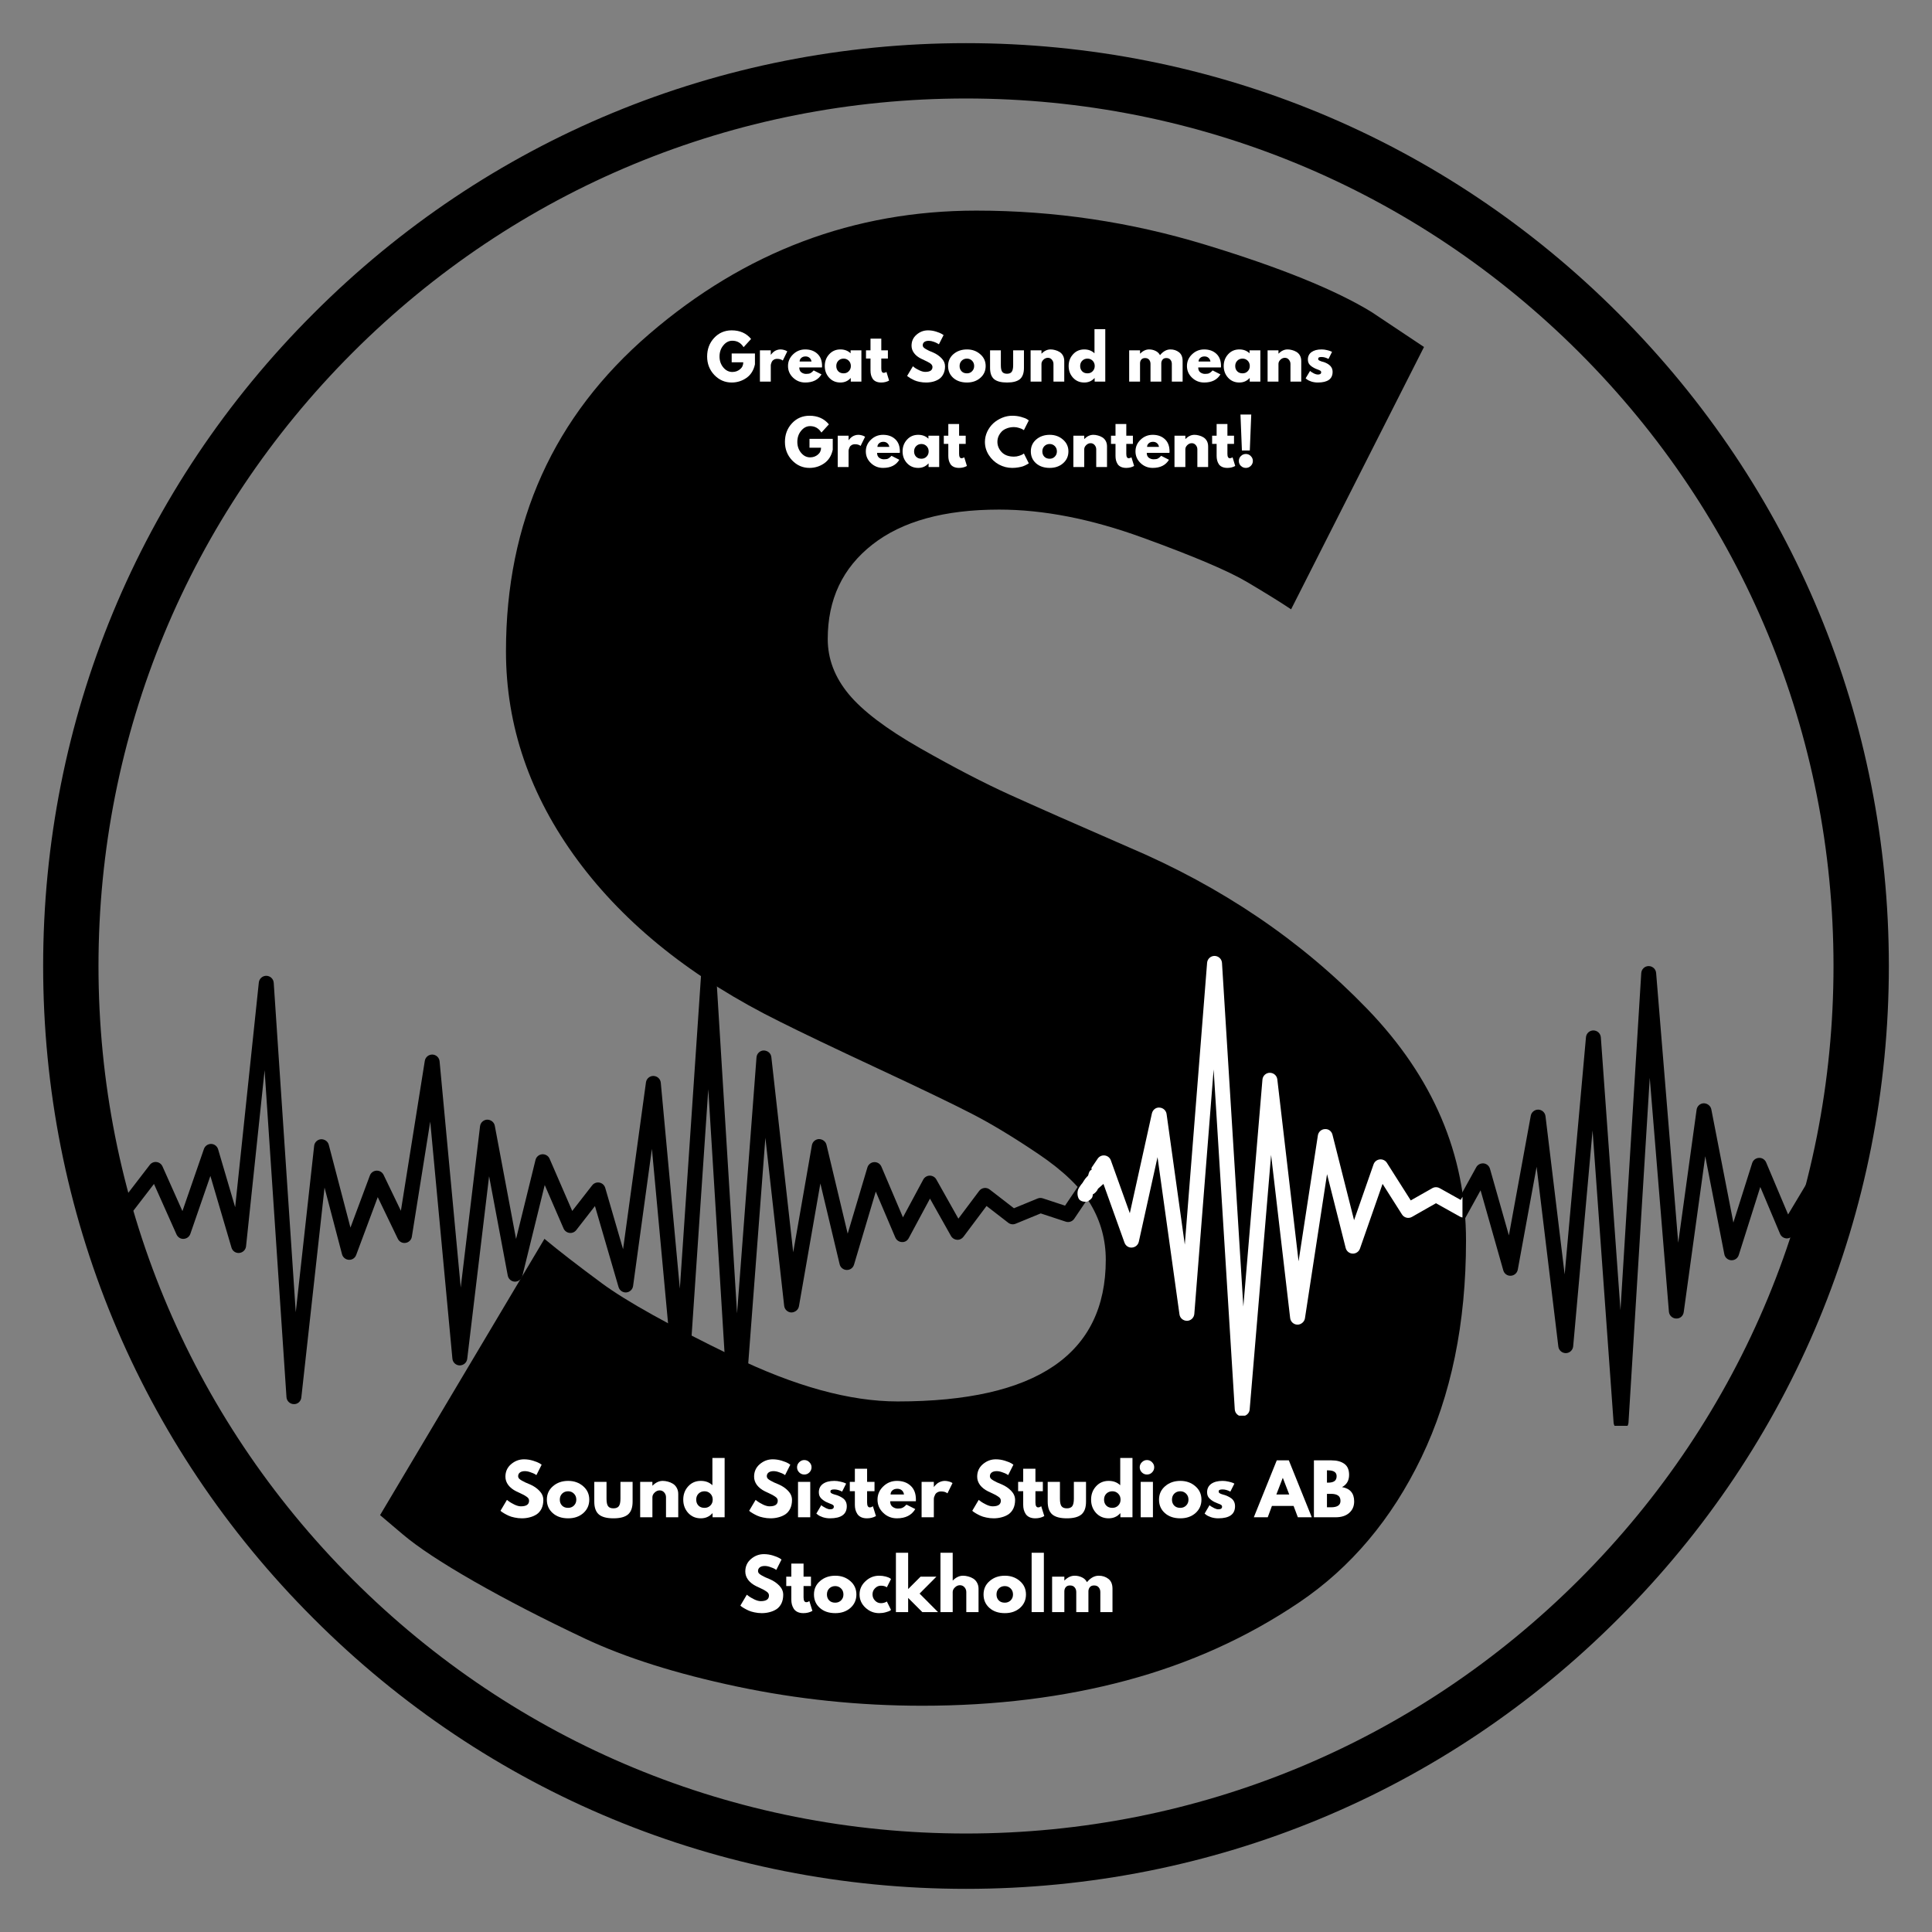 <svg xmlns="http://www.w3.org/2000/svg" xmlns:xlink="http://www.w3.org/1999/xlink" width="500" zoomAndPan="magnify" viewBox="0 0 375 375" height="500" preserveAspectRatio="xMidYMid meet" version="1.0"><rect x="0" y="0" width="375" height="375" fill="#808080" stroke="none"/><defs><g/><clipPath id="2d04a75ae0"><path d="M 8.375 8.375 L 366.625 8.375 L 366.625 366.625 L 8.375 366.625 Z M 8.375 8.375 " clip-rule="nonzero"/></clipPath><clipPath id="d4ff1a0013"><path d="M 187.5 366.625 C 139.676 366.625 94.645 348.008 60.852 314.145 C 26.992 280.355 8.375 235.324 8.375 187.5 C 8.375 139.676 26.992 94.645 60.852 60.852 C 94.645 26.992 139.676 8.375 187.5 8.375 C 235.324 8.375 280.355 26.992 314.145 60.852 C 348.008 94.715 366.625 139.676 366.625 187.5 C 366.625 235.324 348.008 280.355 314.145 314.145 C 280.355 348.008 235.324 366.625 187.5 366.625 Z M 187.5 19.117 C 142.539 19.117 100.23 36.656 68.441 68.441 C 36.656 100.23 19.117 142.539 19.117 187.5 C 19.117 232.461 36.656 274.77 68.441 306.559 C 100.23 338.344 142.539 355.883 187.5 355.883 C 232.461 355.883 274.77 338.344 306.559 306.559 C 338.344 274.77 355.883 232.461 355.883 187.5 C 355.883 142.539 338.344 100.23 306.559 68.441 C 274.77 36.656 232.461 19.117 187.5 19.117 Z M 187.5 19.117 " clip-rule="nonzero"/></clipPath><clipPath id="f671413f17"><path d="M 18.035 187.5 L 357.035 187.5 L 357.035 276.75 L 18.035 276.75 Z M 18.035 187.5 " clip-rule="nonzero"/></clipPath><clipPath id="a6bf77481a"><path d="M 211.863 185.527 L 283.863 185.527 L 283.863 274.777 L 211.863 274.777 Z M 211.863 185.527 " clip-rule="nonzero"/></clipPath><clipPath id="c22da6aeca"><path d="M 210.93 227.164 L 213.617 227.164 L 213.617 230.801 L 210.93 230.801 Z M 210.93 227.164 " clip-rule="nonzero"/></clipPath><clipPath id="d7342342e9"><path d="M 213.602 227.852 C 211.273 230.926 210.977 230.477 210.977 230.477 C 211.051 230.398 211.727 230.773 211.727 230.773 C 211.727 230.773 211.051 230.699 210.977 230.477 C 210.824 230.102 211.648 228.602 212.176 228 C 212.477 227.625 213.074 227.102 213.301 227.176 C 213.523 227.25 213.602 227.852 213.602 227.852 " clip-rule="nonzero"/></clipPath><clipPath id="df503564e5"><path d="M 210.363 228.848 L 213.234 228.848 L 213.234 231.25 L 210.363 231.25 Z M 210.363 228.848 " clip-rule="nonzero"/></clipPath><clipPath id="ff3b33d0d6"><path d="M 213.227 229.648 C 211.949 231.676 210.75 231.301 210.523 230.926 C 210.227 230.477 210.449 229.273 210.824 228.977 C 211.273 228.676 212.852 229.051 212.852 229.051 " clip-rule="nonzero"/></clipPath><clipPath id="cd4515bd5f"><path d="M 211.18 227.047 L 213.984 227.047 L 213.984 229.484 L 211.18 229.484 Z M 211.18 227.047 " clip-rule="nonzero"/></clipPath><clipPath id="a642571952"><path d="M 213.977 227.926 C 212.699 229.949 211.574 229.574 211.273 229.125 C 211.051 228.676 211.273 227.477 211.648 227.176 C 212.023 226.875 213.602 227.324 213.602 227.324 " clip-rule="nonzero"/></clipPath><clipPath id="84402bb4e0"><path d="M 210.027 226.594 L 214.922 226.594 L 214.922 231.867 L 210.027 231.867 Z M 210.027 226.594 " clip-rule="nonzero"/></clipPath><clipPath id="f6cc67b519"><path d="M 214.801 229.051 C 210.824 231.824 210.148 231.074 210.074 230.551 C 210 230.102 210.523 229.125 210.977 228.898 C 211.352 228.676 212.023 228.75 212.398 228.977 C 212.773 229.273 213.148 230.25 213.074 230.773 C 213 231.148 212.477 231.676 212.102 231.824 C 211.648 231.898 210.977 231.824 210.602 231.523 C 210.301 231.227 210 230.324 210.148 229.727 C 210.301 228.977 211.426 227.852 212.25 227.324 C 212.926 226.875 214.273 226.426 214.727 226.727 C 215.102 227.102 214.801 229.051 214.801 229.051 " clip-rule="nonzero"/></clipPath><clipPath id="bf91bdfb38"><path d="M 209.113 227.391 L 214.402 227.391 L 214.402 233.289 L 209.113 233.289 Z M 209.113 227.391 " clip-rule="nonzero"/></clipPath><clipPath id="a07df37386"><path d="M 214.352 229.648 C 210.227 233.398 209.625 233.023 209.398 232.648 C 209.102 232.273 209.102 231.227 209.324 230.773 C 209.551 230.398 210.227 230.176 210.676 230.176 C 211.051 230.176 211.648 230.551 211.875 230.852 C 212.176 231.227 212.176 231.977 212.023 232.352 C 211.875 232.727 211.273 233.176 210.898 233.25 C 210.449 233.324 209.773 233.176 209.477 232.801 C 209.176 232.426 209.023 231.602 209.25 230.926 C 209.625 229.875 211.801 227.625 212.773 227.398 C 213.301 227.324 214.051 227.852 214.273 228.227 C 214.5 228.602 214.352 229.648 214.352 229.648 " clip-rule="nonzero"/></clipPath></defs><g clip-path="url(#2d04a75ae0)"><g clip-path="url(#d4ff1a0013)"><path fill="#000000" d="M 8.375 8.375 L 366.625 8.375 L 366.625 366.625 L 8.375 366.625 Z M 8.375 8.375 " fill-opacity="1" fill-rule="nonzero"/></g></g><g fill="#000000" fill-opacity="1"><g transform="translate(65.959, 325.989)"><g><path d="M 123.547 -285.109 C 138.711 -285.109 153.535 -282.898 168.016 -278.484 C 182.492 -274.078 193.242 -269.723 200.266 -265.422 L 210.438 -258.641 L 184.641 -207.719 C 182.609 -209.082 179.781 -210.836 176.156 -212.984 C 172.539 -215.141 165.754 -218.023 155.797 -221.641 C 145.836 -225.266 136.562 -227.078 127.969 -227.078 C 117.332 -227.078 109.129 -224.812 103.359 -220.281 C 97.586 -215.758 94.703 -209.648 94.703 -201.953 C 94.703 -198.109 96.055 -194.547 98.766 -191.266 C 101.484 -187.984 106.125 -184.473 112.688 -180.734 C 119.25 -177.004 125.02 -174.008 130 -171.75 C 134.977 -169.488 142.672 -166.094 153.078 -161.562 C 171.18 -153.875 186.625 -143.41 199.406 -130.172 C 212.195 -116.93 218.594 -101.938 218.594 -85.188 C 218.594 -69.125 215.707 -55.098 209.938 -43.109 C 204.164 -31.117 196.242 -21.727 186.172 -14.938 C 176.098 -8.145 164.953 -3.109 152.734 0.172 C 140.516 3.453 127.281 5.094 113.031 5.094 C 100.812 5.094 88.816 3.848 77.047 1.359 C 65.285 -1.129 55.441 -4.238 47.516 -7.969 C 39.598 -11.707 32.469 -15.383 26.125 -19 C 19.789 -22.625 15.156 -25.68 12.219 -28.172 L 7.812 -31.906 L 39.719 -85.531 C 42.426 -83.27 46.156 -80.383 50.906 -76.875 C 55.664 -73.375 64.098 -68.68 76.203 -62.797 C 88.305 -56.91 99 -53.969 108.281 -53.969 C 135.207 -53.969 148.672 -63.133 148.672 -81.469 C 148.672 -85.312 147.707 -88.875 145.781 -92.156 C 143.852 -95.438 140.457 -98.719 135.594 -102 C 130.727 -105.281 126.426 -107.879 122.688 -109.797 C 118.957 -111.723 112.848 -114.664 104.359 -118.625 C 95.879 -122.582 89.602 -125.582 85.531 -127.625 C 68.562 -136 55.438 -146.461 46.156 -159.016 C 36.883 -171.578 32.25 -185.098 32.25 -199.578 C 32.25 -224.691 41.523 -245.223 60.078 -261.172 C 78.629 -277.129 99.785 -285.109 123.547 -285.109 Z M 123.547 -285.109 "/></g></g></g><g fill="#ffffff" fill-opacity="1"><g transform="translate(96.836, 294.502)"><g><path d="M 4.875 -11.25 C 5.469 -11.25 6.051 -11.16 6.625 -10.984 C 7.195 -10.805 7.625 -10.633 7.906 -10.469 L 8.297 -10.203 L 7.281 -8.188 C 7.195 -8.25 7.082 -8.32 6.938 -8.406 C 6.801 -8.488 6.535 -8.598 6.141 -8.734 C 5.754 -8.879 5.391 -8.953 5.047 -8.953 C 4.629 -8.953 4.305 -8.863 4.078 -8.688 C 3.848 -8.508 3.734 -8.27 3.734 -7.969 C 3.734 -7.812 3.785 -7.664 3.891 -7.531 C 4.004 -7.406 4.188 -7.27 4.438 -7.125 C 4.695 -6.977 4.926 -6.859 5.125 -6.766 C 5.32 -6.68 5.629 -6.551 6.047 -6.375 C 6.754 -6.07 7.359 -5.66 7.859 -5.141 C 8.367 -4.617 8.625 -4.023 8.625 -3.359 C 8.625 -2.723 8.508 -2.164 8.281 -1.688 C 8.051 -1.219 7.738 -0.848 7.344 -0.578 C 6.945 -0.316 6.504 -0.125 6.016 0 C 5.535 0.133 5.016 0.203 4.453 0.203 C 3.973 0.203 3.5 0.148 3.031 0.047 C 2.57 -0.047 2.188 -0.164 1.875 -0.312 C 1.562 -0.457 1.281 -0.602 1.031 -0.75 C 0.781 -0.895 0.598 -1.016 0.484 -1.109 L 0.312 -1.266 L 1.562 -3.375 C 1.676 -3.281 1.828 -3.164 2.016 -3.031 C 2.203 -2.895 2.531 -2.707 3 -2.469 C 3.477 -2.238 3.898 -2.125 4.266 -2.125 C 5.328 -2.125 5.859 -2.488 5.859 -3.219 C 5.859 -3.363 5.82 -3.5 5.75 -3.625 C 5.676 -3.758 5.539 -3.891 5.344 -4.016 C 5.156 -4.148 4.988 -4.254 4.844 -4.328 C 4.695 -4.41 4.453 -4.531 4.109 -4.688 C 3.773 -4.844 3.531 -4.957 3.375 -5.031 C 2.707 -5.363 2.188 -5.773 1.812 -6.266 C 1.445 -6.766 1.266 -7.301 1.266 -7.875 C 1.266 -8.863 1.629 -9.672 2.359 -10.297 C 3.098 -10.93 3.938 -11.25 4.875 -11.25 Z M 4.875 -11.25 "/></g></g></g><g fill="#ffffff" fill-opacity="1"><g transform="translate(105.831, 294.502)"><g><path d="M 1.453 -0.812 C 0.691 -1.488 0.312 -2.359 0.312 -3.422 C 0.312 -4.484 0.707 -5.352 1.5 -6.031 C 2.289 -6.719 3.273 -7.062 4.453 -7.062 C 5.598 -7.062 6.566 -6.719 7.359 -6.031 C 8.148 -5.352 8.547 -4.484 8.547 -3.422 C 8.547 -2.367 8.16 -1.5 7.391 -0.812 C 6.617 -0.133 5.641 0.203 4.453 0.203 C 3.211 0.203 2.211 -0.133 1.453 -0.812 Z M 3.281 -4.594 C 2.977 -4.289 2.828 -3.898 2.828 -3.422 C 2.828 -2.953 2.973 -2.566 3.266 -2.266 C 3.555 -1.973 3.945 -1.828 4.438 -1.828 C 4.895 -1.828 5.273 -1.977 5.578 -2.281 C 5.879 -2.582 6.031 -2.961 6.031 -3.422 C 6.031 -3.898 5.875 -4.289 5.562 -4.594 C 5.258 -4.895 4.883 -5.047 4.438 -5.047 C 3.977 -5.047 3.594 -4.895 3.281 -4.594 Z M 3.281 -4.594 "/></g></g></g><g fill="#ffffff" fill-opacity="1"><g transform="translate(114.679, 294.502)"><g><path d="M 3.047 -6.875 L 3.047 -3.609 C 3.047 -2.922 3.145 -2.438 3.344 -2.156 C 3.551 -1.875 3.898 -1.734 4.391 -1.734 C 4.879 -1.734 5.227 -1.875 5.438 -2.156 C 5.645 -2.438 5.75 -2.922 5.75 -3.609 L 5.75 -6.875 L 8.109 -6.875 L 8.109 -3.031 C 8.109 -1.883 7.812 -1.055 7.219 -0.547 C 6.625 -0.047 5.68 0.203 4.391 0.203 C 3.098 0.203 2.156 -0.047 1.562 -0.547 C 0.969 -1.055 0.672 -1.883 0.672 -3.031 L 0.672 -6.875 Z M 3.047 -6.875 "/></g></g></g><g fill="#ffffff" fill-opacity="1"><g transform="translate(123.459, 294.502)"><g><path d="M 0.797 0 L 0.797 -6.875 L 3.172 -6.875 L 3.172 -6.141 L 3.203 -6.141 C 3.816 -6.754 4.473 -7.062 5.172 -7.062 C 5.504 -7.062 5.836 -7.016 6.172 -6.922 C 6.516 -6.836 6.836 -6.703 7.141 -6.516 C 7.453 -6.328 7.703 -6.062 7.891 -5.719 C 8.086 -5.375 8.188 -4.977 8.188 -4.531 L 8.188 0 L 5.812 0 L 5.812 -3.891 C 5.812 -4.242 5.695 -4.551 5.469 -4.812 C 5.238 -5.082 4.941 -5.219 4.578 -5.219 C 4.223 -5.219 3.898 -5.078 3.609 -4.797 C 3.316 -4.523 3.172 -4.223 3.172 -3.891 L 3.172 0 Z M 0.797 0 "/></g></g></g><g fill="#ffffff" fill-opacity="1"><g transform="translate(132.307, 294.502)"><g><path d="M 1.266 -0.844 C 0.629 -1.551 0.312 -2.41 0.312 -3.422 C 0.312 -4.441 0.629 -5.301 1.266 -6 C 1.91 -6.707 2.727 -7.062 3.719 -7.062 C 4.633 -7.062 5.383 -6.781 5.969 -6.219 L 5.969 -11.516 L 8.344 -11.516 L 8.344 0 L 6 0 L 6 -0.781 L 5.969 -0.781 C 5.383 -0.125 4.633 0.203 3.719 0.203 C 2.727 0.203 1.91 -0.145 1.266 -0.844 Z M 3.281 -4.594 C 2.977 -4.289 2.828 -3.898 2.828 -3.422 C 2.828 -2.953 2.973 -2.566 3.266 -2.266 C 3.555 -1.973 3.945 -1.828 4.438 -1.828 C 4.895 -1.828 5.273 -1.977 5.578 -2.281 C 5.879 -2.582 6.031 -2.961 6.031 -3.422 C 6.031 -3.898 5.875 -4.289 5.562 -4.594 C 5.258 -4.895 4.883 -5.047 4.438 -5.047 C 3.977 -5.047 3.594 -4.895 3.281 -4.594 Z M 3.281 -4.594 "/></g></g></g><g fill="#ffffff" fill-opacity="1"><g transform="translate(141.449, 294.502)"><g/></g></g><g fill="#ffffff" fill-opacity="1"><g transform="translate(145.103, 294.502)"><g><path d="M 4.875 -11.25 C 5.469 -11.25 6.051 -11.16 6.625 -10.984 C 7.195 -10.805 7.625 -10.633 7.906 -10.469 L 8.297 -10.203 L 7.281 -8.188 C 7.195 -8.25 7.082 -8.32 6.938 -8.406 C 6.801 -8.488 6.535 -8.598 6.141 -8.734 C 5.754 -8.879 5.391 -8.953 5.047 -8.953 C 4.629 -8.953 4.305 -8.863 4.078 -8.688 C 3.848 -8.508 3.734 -8.27 3.734 -7.969 C 3.734 -7.812 3.785 -7.664 3.891 -7.531 C 4.004 -7.406 4.188 -7.27 4.438 -7.125 C 4.695 -6.977 4.926 -6.859 5.125 -6.766 C 5.32 -6.68 5.629 -6.551 6.047 -6.375 C 6.754 -6.07 7.359 -5.66 7.859 -5.141 C 8.367 -4.617 8.625 -4.023 8.625 -3.359 C 8.625 -2.723 8.508 -2.164 8.281 -1.688 C 8.051 -1.219 7.738 -0.848 7.344 -0.578 C 6.945 -0.316 6.504 -0.125 6.016 0 C 5.535 0.133 5.016 0.203 4.453 0.203 C 3.973 0.203 3.5 0.148 3.031 0.047 C 2.57 -0.047 2.188 -0.164 1.875 -0.312 C 1.562 -0.457 1.281 -0.602 1.031 -0.75 C 0.781 -0.895 0.598 -1.016 0.484 -1.109 L 0.312 -1.266 L 1.562 -3.375 C 1.676 -3.281 1.828 -3.164 2.016 -3.031 C 2.203 -2.895 2.531 -2.707 3 -2.469 C 3.477 -2.238 3.898 -2.125 4.266 -2.125 C 5.328 -2.125 5.859 -2.488 5.859 -3.219 C 5.859 -3.363 5.82 -3.5 5.75 -3.625 C 5.676 -3.758 5.539 -3.891 5.344 -4.016 C 5.156 -4.148 4.988 -4.254 4.844 -4.328 C 4.695 -4.41 4.453 -4.531 4.109 -4.688 C 3.773 -4.844 3.531 -4.957 3.375 -5.031 C 2.707 -5.363 2.188 -5.773 1.812 -6.266 C 1.445 -6.766 1.266 -7.301 1.266 -7.875 C 1.266 -8.863 1.629 -9.672 2.359 -10.297 C 3.098 -10.93 3.938 -11.25 4.875 -11.25 Z M 4.875 -11.25 "/></g></g></g><g fill="#ffffff" fill-opacity="1"><g transform="translate(154.098, 294.502)"><g><path d="M 1.031 -10.688 C 1.312 -10.969 1.641 -11.109 2.016 -11.109 C 2.398 -11.109 2.727 -10.969 3 -10.688 C 3.281 -10.414 3.422 -10.086 3.422 -9.703 C 3.422 -9.316 3.281 -8.984 3 -8.703 C 2.727 -8.43 2.398 -8.297 2.016 -8.297 C 1.641 -8.297 1.312 -8.43 1.031 -8.703 C 0.75 -8.984 0.609 -9.316 0.609 -9.703 C 0.609 -10.086 0.75 -10.414 1.031 -10.688 Z M 0.797 -6.875 L 0.797 0 L 3.172 0 L 3.172 -6.875 Z M 0.797 -6.875 "/></g></g></g><g fill="#ffffff" fill-opacity="1"><g transform="translate(158.141, 294.502)"><g><path d="M 3.797 -7.062 C 4.18 -7.062 4.566 -7.016 4.953 -6.922 C 5.336 -6.836 5.625 -6.754 5.812 -6.672 L 6.094 -6.531 L 5.312 -4.984 C 4.781 -5.266 4.273 -5.406 3.797 -5.406 C 3.523 -5.406 3.332 -5.375 3.219 -5.312 C 3.102 -5.258 3.047 -5.156 3.047 -5 C 3.047 -4.957 3.051 -4.914 3.062 -4.875 C 3.07 -4.844 3.086 -4.812 3.109 -4.781 C 3.141 -4.75 3.164 -4.723 3.188 -4.703 C 3.219 -4.68 3.258 -4.656 3.312 -4.625 C 3.363 -4.602 3.406 -4.582 3.438 -4.562 C 3.469 -4.551 3.52 -4.531 3.594 -4.5 C 3.664 -4.477 3.719 -4.461 3.75 -4.453 C 3.781 -4.441 3.836 -4.422 3.922 -4.391 C 4.016 -4.367 4.082 -4.352 4.125 -4.344 C 4.406 -4.258 4.645 -4.164 4.844 -4.062 C 5.051 -3.969 5.27 -3.836 5.5 -3.672 C 5.727 -3.504 5.906 -3.289 6.031 -3.031 C 6.156 -2.77 6.219 -2.473 6.219 -2.141 C 6.219 -0.578 5.129 0.203 2.953 0.203 C 2.461 0.203 1.992 0.129 1.547 -0.016 C 1.109 -0.172 0.797 -0.328 0.609 -0.484 L 0.312 -0.719 L 1.266 -2.344 C 1.336 -2.281 1.43 -2.207 1.547 -2.125 C 1.672 -2.039 1.883 -1.922 2.188 -1.766 C 2.488 -1.617 2.75 -1.547 2.969 -1.547 C 3.457 -1.547 3.703 -1.711 3.703 -2.047 C 3.703 -2.203 3.641 -2.32 3.516 -2.406 C 3.391 -2.488 3.176 -2.582 2.875 -2.688 C 2.582 -2.801 2.352 -2.898 2.188 -2.984 C 1.758 -3.211 1.422 -3.469 1.172 -3.75 C 0.922 -4.031 0.797 -4.398 0.797 -4.859 C 0.797 -5.555 1.062 -6.098 1.594 -6.484 C 2.133 -6.867 2.867 -7.062 3.797 -7.062 Z M 3.797 -7.062 "/></g></g></g><g fill="#ffffff" fill-opacity="1"><g transform="translate(164.726, 294.502)"><g><path d="M 1.203 -6.875 L 1.203 -9.422 L 3.578 -9.422 L 3.578 -6.875 L 5.016 -6.875 L 5.016 -5.062 L 3.578 -5.062 L 3.578 -2.875 C 3.578 -2.238 3.754 -1.922 4.109 -1.922 C 4.203 -1.922 4.297 -1.938 4.391 -1.969 C 4.492 -2.008 4.57 -2.051 4.625 -2.094 L 4.703 -2.141 L 5.297 -0.234 C 4.785 0.055 4.203 0.203 3.547 0.203 C 3.098 0.203 2.711 0.125 2.391 -0.031 C 2.078 -0.188 1.836 -0.395 1.672 -0.656 C 1.504 -0.926 1.383 -1.203 1.312 -1.484 C 1.238 -1.773 1.203 -2.086 1.203 -2.422 L 1.203 -5.062 L 0.219 -5.062 L 0.219 -6.875 Z M 1.203 -6.875 "/></g></g></g><g fill="#ffffff" fill-opacity="1"><g transform="translate(170.013, 294.502)"><g><path d="M 7.75 -3.109 L 2.766 -3.109 C 2.766 -2.629 2.922 -2.27 3.234 -2.031 C 3.547 -1.801 3.891 -1.688 4.266 -1.688 C 4.641 -1.688 4.938 -1.738 5.156 -1.844 C 5.383 -1.945 5.645 -2.148 5.938 -2.453 L 7.641 -1.594 C 6.93 -0.395 5.742 0.203 4.078 0.203 C 3.047 0.203 2.16 -0.148 1.422 -0.859 C 0.68 -1.566 0.312 -2.422 0.312 -3.422 C 0.312 -4.422 0.68 -5.273 1.422 -5.984 C 2.16 -6.703 3.047 -7.062 4.078 -7.062 C 5.172 -7.062 6.055 -6.75 6.734 -6.125 C 7.422 -5.5 7.766 -4.598 7.766 -3.422 C 7.766 -3.266 7.758 -3.16 7.75 -3.109 Z M 2.844 -4.422 L 5.453 -4.422 C 5.398 -4.773 5.258 -5.047 5.031 -5.234 C 4.801 -5.43 4.508 -5.531 4.156 -5.531 C 3.758 -5.531 3.441 -5.426 3.203 -5.219 C 2.973 -5.02 2.852 -4.754 2.844 -4.422 Z M 2.844 -4.422 "/></g></g></g><g fill="#ffffff" fill-opacity="1"><g transform="translate(178.085, 294.502)"><g><path d="M 0.797 0 L 0.797 -6.875 L 3.172 -6.875 L 3.172 -5.875 L 3.203 -5.875 C 3.223 -5.914 3.25 -5.961 3.281 -6.016 C 3.32 -6.066 3.41 -6.16 3.547 -6.297 C 3.68 -6.43 3.82 -6.551 3.969 -6.656 C 4.125 -6.758 4.32 -6.852 4.562 -6.938 C 4.801 -7.02 5.047 -7.062 5.297 -7.062 C 5.555 -7.062 5.812 -7.023 6.062 -6.953 C 6.312 -6.891 6.492 -6.82 6.609 -6.75 L 6.797 -6.641 L 5.812 -4.641 C 5.52 -4.891 5.109 -5.016 4.578 -5.016 C 4.297 -5.016 4.051 -4.953 3.844 -4.828 C 3.633 -4.703 3.488 -4.547 3.406 -4.359 C 3.32 -4.18 3.258 -4.031 3.219 -3.906 C 3.188 -3.781 3.172 -3.68 3.172 -3.609 L 3.172 0 Z M 0.797 0 "/></g></g></g><g fill="#ffffff" fill-opacity="1"><g transform="translate(184.751, 294.502)"><g/></g></g><g fill="#ffffff" fill-opacity="1"><g transform="translate(188.405, 294.502)"><g><path d="M 4.875 -11.25 C 5.469 -11.25 6.051 -11.16 6.625 -10.984 C 7.195 -10.805 7.625 -10.633 7.906 -10.469 L 8.297 -10.203 L 7.281 -8.188 C 7.195 -8.25 7.082 -8.32 6.938 -8.406 C 6.801 -8.488 6.535 -8.598 6.141 -8.734 C 5.754 -8.879 5.391 -8.953 5.047 -8.953 C 4.629 -8.953 4.305 -8.863 4.078 -8.688 C 3.848 -8.508 3.734 -8.27 3.734 -7.969 C 3.734 -7.812 3.785 -7.664 3.891 -7.531 C 4.004 -7.406 4.188 -7.27 4.438 -7.125 C 4.695 -6.977 4.926 -6.859 5.125 -6.766 C 5.32 -6.68 5.629 -6.551 6.047 -6.375 C 6.754 -6.07 7.359 -5.66 7.859 -5.141 C 8.367 -4.617 8.625 -4.023 8.625 -3.359 C 8.625 -2.723 8.508 -2.164 8.281 -1.688 C 8.051 -1.219 7.738 -0.848 7.344 -0.578 C 6.945 -0.316 6.504 -0.125 6.016 0 C 5.535 0.133 5.016 0.203 4.453 0.203 C 3.973 0.203 3.5 0.148 3.031 0.047 C 2.57 -0.047 2.188 -0.164 1.875 -0.312 C 1.562 -0.457 1.281 -0.602 1.031 -0.75 C 0.781 -0.895 0.598 -1.016 0.484 -1.109 L 0.312 -1.266 L 1.562 -3.375 C 1.676 -3.281 1.828 -3.164 2.016 -3.031 C 2.203 -2.895 2.531 -2.707 3 -2.469 C 3.477 -2.238 3.898 -2.125 4.266 -2.125 C 5.328 -2.125 5.859 -2.488 5.859 -3.219 C 5.859 -3.363 5.82 -3.5 5.75 -3.625 C 5.676 -3.758 5.539 -3.891 5.344 -4.016 C 5.156 -4.148 4.988 -4.254 4.844 -4.328 C 4.695 -4.41 4.453 -4.531 4.109 -4.688 C 3.773 -4.844 3.531 -4.957 3.375 -5.031 C 2.707 -5.363 2.188 -5.773 1.812 -6.266 C 1.445 -6.766 1.266 -7.301 1.266 -7.875 C 1.266 -8.863 1.629 -9.672 2.359 -10.297 C 3.098 -10.93 3.938 -11.25 4.875 -11.25 Z M 4.875 -11.25 "/></g></g></g><g fill="#ffffff" fill-opacity="1"><g transform="translate(197.4, 294.502)"><g><path d="M 1.203 -6.875 L 1.203 -9.422 L 3.578 -9.422 L 3.578 -6.875 L 5.016 -6.875 L 5.016 -5.062 L 3.578 -5.062 L 3.578 -2.875 C 3.578 -2.238 3.754 -1.922 4.109 -1.922 C 4.203 -1.922 4.297 -1.938 4.391 -1.969 C 4.492 -2.008 4.57 -2.051 4.625 -2.094 L 4.703 -2.141 L 5.297 -0.234 C 4.785 0.055 4.203 0.203 3.547 0.203 C 3.098 0.203 2.711 0.125 2.391 -0.031 C 2.078 -0.188 1.836 -0.395 1.672 -0.656 C 1.504 -0.926 1.383 -1.203 1.312 -1.484 C 1.238 -1.773 1.203 -2.086 1.203 -2.422 L 1.203 -5.062 L 0.219 -5.062 L 0.219 -6.875 Z M 1.203 -6.875 "/></g></g></g><g fill="#ffffff" fill-opacity="1"><g transform="translate(202.687, 294.502)"><g><path d="M 3.047 -6.875 L 3.047 -3.609 C 3.047 -2.922 3.145 -2.438 3.344 -2.156 C 3.551 -1.875 3.898 -1.734 4.391 -1.734 C 4.879 -1.734 5.227 -1.875 5.438 -2.156 C 5.645 -2.438 5.75 -2.922 5.75 -3.609 L 5.75 -6.875 L 8.109 -6.875 L 8.109 -3.031 C 8.109 -1.883 7.812 -1.055 7.219 -0.547 C 6.625 -0.047 5.68 0.203 4.391 0.203 C 3.098 0.203 2.156 -0.047 1.562 -0.547 C 0.969 -1.055 0.672 -1.883 0.672 -3.031 L 0.672 -6.875 Z M 3.047 -6.875 "/></g></g></g><g fill="#ffffff" fill-opacity="1"><g transform="translate(211.468, 294.502)"><g><path d="M 1.266 -0.844 C 0.629 -1.551 0.312 -2.41 0.312 -3.422 C 0.312 -4.441 0.629 -5.301 1.266 -6 C 1.91 -6.707 2.727 -7.062 3.719 -7.062 C 4.633 -7.062 5.383 -6.781 5.969 -6.219 L 5.969 -11.516 L 8.344 -11.516 L 8.344 0 L 6 0 L 6 -0.781 L 5.969 -0.781 C 5.383 -0.125 4.633 0.203 3.719 0.203 C 2.727 0.203 1.91 -0.145 1.266 -0.844 Z M 3.281 -4.594 C 2.977 -4.289 2.828 -3.898 2.828 -3.422 C 2.828 -2.953 2.973 -2.566 3.266 -2.266 C 3.555 -1.973 3.945 -1.828 4.438 -1.828 C 4.895 -1.828 5.273 -1.977 5.578 -2.281 C 5.879 -2.582 6.031 -2.961 6.031 -3.422 C 6.031 -3.898 5.875 -4.289 5.562 -4.594 C 5.258 -4.895 4.883 -5.047 4.438 -5.047 C 3.977 -5.047 3.594 -4.895 3.281 -4.594 Z M 3.281 -4.594 "/></g></g></g><g fill="#ffffff" fill-opacity="1"><g transform="translate(220.61, 294.502)"><g><path d="M 1.031 -10.688 C 1.312 -10.969 1.641 -11.109 2.016 -11.109 C 2.398 -11.109 2.727 -10.969 3 -10.688 C 3.281 -10.414 3.422 -10.086 3.422 -9.703 C 3.422 -9.316 3.281 -8.984 3 -8.703 C 2.727 -8.43 2.398 -8.297 2.016 -8.297 C 1.641 -8.297 1.312 -8.43 1.031 -8.703 C 0.75 -8.984 0.609 -9.316 0.609 -9.703 C 0.609 -10.086 0.75 -10.414 1.031 -10.688 Z M 0.797 -6.875 L 0.797 0 L 3.172 0 L 3.172 -6.875 Z M 0.797 -6.875 "/></g></g></g><g fill="#ffffff" fill-opacity="1"><g transform="translate(224.652, 294.502)"><g><path d="M 1.453 -0.812 C 0.691 -1.488 0.312 -2.359 0.312 -3.422 C 0.312 -4.484 0.707 -5.352 1.5 -6.031 C 2.289 -6.719 3.273 -7.062 4.453 -7.062 C 5.598 -7.062 6.566 -6.719 7.359 -6.031 C 8.148 -5.352 8.547 -4.484 8.547 -3.422 C 8.547 -2.367 8.16 -1.5 7.391 -0.812 C 6.617 -0.133 5.641 0.203 4.453 0.203 C 3.211 0.203 2.211 -0.133 1.453 -0.812 Z M 3.281 -4.594 C 2.977 -4.289 2.828 -3.898 2.828 -3.422 C 2.828 -2.953 2.973 -2.566 3.266 -2.266 C 3.555 -1.973 3.945 -1.828 4.438 -1.828 C 4.895 -1.828 5.273 -1.977 5.578 -2.281 C 5.879 -2.582 6.031 -2.961 6.031 -3.422 C 6.031 -3.898 5.875 -4.289 5.562 -4.594 C 5.258 -4.895 4.883 -5.047 4.438 -5.047 C 3.977 -5.047 3.594 -4.895 3.281 -4.594 Z M 3.281 -4.594 "/></g></g></g><g fill="#ffffff" fill-opacity="1"><g transform="translate(233.5, 294.502)"><g><path d="M 3.797 -7.062 C 4.18 -7.062 4.566 -7.016 4.953 -6.922 C 5.336 -6.836 5.625 -6.754 5.812 -6.672 L 6.094 -6.531 L 5.312 -4.984 C 4.781 -5.266 4.273 -5.406 3.797 -5.406 C 3.523 -5.406 3.332 -5.375 3.219 -5.312 C 3.102 -5.258 3.047 -5.156 3.047 -5 C 3.047 -4.957 3.051 -4.914 3.062 -4.875 C 3.07 -4.844 3.086 -4.812 3.109 -4.781 C 3.141 -4.75 3.164 -4.723 3.188 -4.703 C 3.219 -4.68 3.258 -4.656 3.312 -4.625 C 3.363 -4.602 3.406 -4.582 3.438 -4.562 C 3.469 -4.551 3.52 -4.531 3.594 -4.5 C 3.664 -4.477 3.719 -4.461 3.75 -4.453 C 3.781 -4.441 3.836 -4.422 3.922 -4.391 C 4.016 -4.367 4.082 -4.352 4.125 -4.344 C 4.406 -4.258 4.645 -4.164 4.844 -4.062 C 5.051 -3.969 5.27 -3.836 5.5 -3.672 C 5.727 -3.504 5.906 -3.289 6.031 -3.031 C 6.156 -2.77 6.219 -2.473 6.219 -2.141 C 6.219 -0.578 5.129 0.203 2.953 0.203 C 2.461 0.203 1.992 0.129 1.547 -0.016 C 1.109 -0.172 0.797 -0.328 0.609 -0.484 L 0.312 -0.719 L 1.266 -2.344 C 1.336 -2.281 1.43 -2.207 1.547 -2.125 C 1.672 -2.039 1.883 -1.922 2.188 -1.766 C 2.488 -1.617 2.75 -1.547 2.969 -1.547 C 3.457 -1.547 3.703 -1.711 3.703 -2.047 C 3.703 -2.203 3.641 -2.32 3.516 -2.406 C 3.391 -2.488 3.176 -2.582 2.875 -2.688 C 2.582 -2.801 2.352 -2.898 2.188 -2.984 C 1.758 -3.211 1.422 -3.469 1.172 -3.75 C 0.922 -4.031 0.797 -4.398 0.797 -4.859 C 0.797 -5.555 1.062 -6.098 1.594 -6.484 C 2.133 -6.867 2.867 -7.062 3.797 -7.062 Z M 3.797 -7.062 "/></g></g></g><g fill="#ffffff" fill-opacity="1"><g transform="translate(240.086, 294.502)"><g/></g></g><g fill="#ffffff" fill-opacity="1"><g transform="translate(243.74, 294.502)"><g><path d="M 6.422 -11.047 L 10.875 0 L 8.172 0 L 7.344 -2.203 L 3.141 -2.203 L 2.328 0 L -0.375 0 L 4.078 -11.047 Z M 6.5 -4.422 L 5.266 -7.625 L 5.234 -7.625 L 4 -4.422 Z M 6.5 -4.422 "/></g></g></g><g fill="#ffffff" fill-opacity="1"><g transform="translate(254.234, 294.502)"><g><path d="M 0.797 -11.047 L 4.234 -11.047 C 5.266 -11.047 6.086 -10.82 6.703 -10.375 C 7.316 -9.938 7.625 -9.223 7.625 -8.234 C 7.625 -7.129 7.164 -6.336 6.25 -5.859 C 7.82 -5.586 8.609 -4.66 8.609 -3.078 C 8.609 -2.148 8.285 -1.406 7.641 -0.844 C 7.004 -0.281 6.125 0 5 0 L 0.797 0 Z M 3.328 -6.719 L 3.516 -6.719 C 4.078 -6.719 4.5 -6.816 4.781 -7.016 C 5.062 -7.211 5.203 -7.535 5.203 -7.984 C 5.203 -8.734 4.641 -9.109 3.516 -9.109 L 3.328 -9.109 Z M 3.328 -1.938 L 4.109 -1.938 C 5.336 -1.938 5.953 -2.348 5.953 -3.172 C 5.953 -3.66 5.797 -4.008 5.484 -4.219 C 5.18 -4.438 4.723 -4.547 4.109 -4.547 L 3.328 -4.547 Z M 3.328 -1.938 "/></g></g></g><g fill="#ffffff" fill-opacity="1"><g transform="translate(143.397, 312.907)"><g><path d="M 4.875 -11.25 C 5.469 -11.25 6.051 -11.16 6.625 -10.984 C 7.195 -10.805 7.625 -10.633 7.906 -10.469 L 8.297 -10.203 L 7.281 -8.188 C 7.195 -8.25 7.082 -8.32 6.938 -8.406 C 6.801 -8.488 6.535 -8.598 6.141 -8.734 C 5.754 -8.879 5.391 -8.953 5.047 -8.953 C 4.629 -8.953 4.305 -8.863 4.078 -8.688 C 3.848 -8.508 3.734 -8.27 3.734 -7.969 C 3.734 -7.812 3.785 -7.664 3.891 -7.531 C 4.004 -7.406 4.188 -7.27 4.438 -7.125 C 4.695 -6.977 4.926 -6.859 5.125 -6.766 C 5.32 -6.68 5.629 -6.551 6.047 -6.375 C 6.754 -6.07 7.359 -5.66 7.859 -5.141 C 8.367 -4.617 8.625 -4.023 8.625 -3.359 C 8.625 -2.723 8.508 -2.164 8.281 -1.688 C 8.051 -1.219 7.738 -0.848 7.344 -0.578 C 6.945 -0.316 6.504 -0.125 6.016 0 C 5.535 0.133 5.016 0.203 4.453 0.203 C 3.973 0.203 3.5 0.148 3.031 0.047 C 2.57 -0.047 2.188 -0.164 1.875 -0.312 C 1.562 -0.457 1.281 -0.602 1.031 -0.75 C 0.781 -0.895 0.598 -1.016 0.484 -1.109 L 0.312 -1.266 L 1.562 -3.375 C 1.676 -3.281 1.828 -3.164 2.016 -3.031 C 2.203 -2.895 2.531 -2.707 3 -2.469 C 3.477 -2.238 3.898 -2.125 4.266 -2.125 C 5.328 -2.125 5.859 -2.488 5.859 -3.219 C 5.859 -3.363 5.82 -3.5 5.75 -3.625 C 5.676 -3.758 5.539 -3.891 5.344 -4.016 C 5.156 -4.148 4.988 -4.254 4.844 -4.328 C 4.695 -4.41 4.453 -4.531 4.109 -4.688 C 3.773 -4.844 3.531 -4.957 3.375 -5.031 C 2.707 -5.363 2.188 -5.773 1.812 -6.266 C 1.445 -6.766 1.266 -7.301 1.266 -7.875 C 1.266 -8.863 1.629 -9.672 2.359 -10.297 C 3.098 -10.93 3.938 -11.25 4.875 -11.25 Z M 4.875 -11.25 "/></g></g></g><g fill="#ffffff" fill-opacity="1"><g transform="translate(152.392, 312.907)"><g><path d="M 1.203 -6.875 L 1.203 -9.422 L 3.578 -9.422 L 3.578 -6.875 L 5.016 -6.875 L 5.016 -5.062 L 3.578 -5.062 L 3.578 -2.875 C 3.578 -2.238 3.754 -1.922 4.109 -1.922 C 4.203 -1.922 4.297 -1.938 4.391 -1.969 C 4.492 -2.008 4.57 -2.051 4.625 -2.094 L 4.703 -2.141 L 5.297 -0.234 C 4.785 0.055 4.203 0.203 3.547 0.203 C 3.098 0.203 2.711 0.125 2.391 -0.031 C 2.078 -0.188 1.836 -0.395 1.672 -0.656 C 1.504 -0.926 1.383 -1.203 1.312 -1.484 C 1.238 -1.773 1.203 -2.086 1.203 -2.422 L 1.203 -5.062 L 0.219 -5.062 L 0.219 -6.875 Z M 1.203 -6.875 "/></g></g></g><g fill="#ffffff" fill-opacity="1"><g transform="translate(157.679, 312.907)"><g><path d="M 1.453 -0.812 C 0.691 -1.488 0.312 -2.359 0.312 -3.422 C 0.312 -4.484 0.707 -5.352 1.5 -6.031 C 2.289 -6.719 3.273 -7.062 4.453 -7.062 C 5.598 -7.062 6.566 -6.719 7.359 -6.031 C 8.148 -5.352 8.547 -4.484 8.547 -3.422 C 8.547 -2.367 8.16 -1.5 7.391 -0.812 C 6.617 -0.133 5.641 0.203 4.453 0.203 C 3.211 0.203 2.211 -0.133 1.453 -0.812 Z M 3.281 -4.594 C 2.977 -4.289 2.828 -3.898 2.828 -3.422 C 2.828 -2.953 2.973 -2.566 3.266 -2.266 C 3.555 -1.973 3.945 -1.828 4.438 -1.828 C 4.895 -1.828 5.273 -1.977 5.578 -2.281 C 5.879 -2.582 6.031 -2.961 6.031 -3.422 C 6.031 -3.898 5.875 -4.289 5.562 -4.594 C 5.258 -4.895 4.883 -5.047 4.438 -5.047 C 3.977 -5.047 3.594 -4.895 3.281 -4.594 Z M 3.281 -4.594 "/></g></g></g><g fill="#ffffff" fill-opacity="1"><g transform="translate(166.527, 312.907)"><g><path d="M 4.453 -5.125 C 4.016 -5.125 3.633 -4.957 3.312 -4.625 C 2.988 -4.301 2.828 -3.906 2.828 -3.438 C 2.828 -2.969 2.988 -2.566 3.312 -2.234 C 3.633 -1.898 4.016 -1.734 4.453 -1.734 C 4.672 -1.734 4.875 -1.758 5.062 -1.812 C 5.258 -1.875 5.398 -1.93 5.484 -1.984 L 5.609 -2.062 L 6.422 -0.422 C 6.359 -0.367 6.27 -0.305 6.156 -0.234 C 6.039 -0.172 5.785 -0.082 5.391 0.031 C 4.992 0.145 4.566 0.203 4.109 0.203 C 3.098 0.203 2.211 -0.148 1.453 -0.859 C 0.691 -1.566 0.312 -2.422 0.312 -3.422 C 0.312 -4.422 0.691 -5.273 1.453 -5.984 C 2.211 -6.703 3.098 -7.062 4.109 -7.062 C 4.566 -7.062 4.988 -7.008 5.375 -6.906 C 5.758 -6.801 6.031 -6.695 6.188 -6.594 L 6.422 -6.422 L 5.609 -4.812 C 5.316 -5.02 4.93 -5.125 4.453 -5.125 Z M 4.453 -5.125 "/></g></g></g><g fill="#ffffff" fill-opacity="1"><g transform="translate(173.099, 312.907)"><g><path d="M 8.656 -6.875 L 5.391 -3.594 L 8.969 0 L 5.922 0 L 3.172 -2.75 L 3.172 0 L 0.797 0 L 0.797 -11.516 L 3.172 -11.516 L 3.172 -4.469 L 5.578 -6.875 Z M 8.656 -6.875 "/></g></g></g><g fill="#ffffff" fill-opacity="1"><g transform="translate(181.746, 312.907)"><g><path d="M 0.797 0 L 0.797 -11.516 L 3.172 -11.516 L 3.172 -6.141 L 3.203 -6.141 C 3.816 -6.754 4.473 -7.062 5.172 -7.062 C 5.504 -7.062 5.836 -7.016 6.172 -6.922 C 6.516 -6.836 6.836 -6.703 7.141 -6.516 C 7.453 -6.328 7.703 -6.062 7.891 -5.719 C 8.086 -5.375 8.188 -4.977 8.188 -4.531 L 8.188 0 L 5.812 0 L 5.812 -3.891 C 5.812 -4.242 5.695 -4.551 5.469 -4.812 C 5.238 -5.082 4.941 -5.219 4.578 -5.219 C 4.223 -5.219 3.898 -5.078 3.609 -4.797 C 3.316 -4.523 3.172 -4.223 3.172 -3.891 L 3.172 0 Z M 0.797 0 "/></g></g></g><g fill="#ffffff" fill-opacity="1"><g transform="translate(190.594, 312.907)"><g><path d="M 1.453 -0.812 C 0.691 -1.488 0.312 -2.359 0.312 -3.422 C 0.312 -4.484 0.707 -5.352 1.5 -6.031 C 2.289 -6.719 3.273 -7.062 4.453 -7.062 C 5.598 -7.062 6.566 -6.719 7.359 -6.031 C 8.148 -5.352 8.547 -4.484 8.547 -3.422 C 8.547 -2.367 8.16 -1.5 7.391 -0.812 C 6.617 -0.133 5.641 0.203 4.453 0.203 C 3.211 0.203 2.211 -0.133 1.453 -0.812 Z M 3.281 -4.594 C 2.977 -4.289 2.828 -3.898 2.828 -3.422 C 2.828 -2.953 2.973 -2.566 3.266 -2.266 C 3.555 -1.973 3.945 -1.828 4.438 -1.828 C 4.895 -1.828 5.273 -1.977 5.578 -2.281 C 5.879 -2.582 6.031 -2.961 6.031 -3.422 C 6.031 -3.898 5.875 -4.289 5.562 -4.594 C 5.258 -4.895 4.883 -5.047 4.438 -5.047 C 3.977 -5.047 3.594 -4.895 3.281 -4.594 Z M 3.281 -4.594 "/></g></g></g><g fill="#ffffff" fill-opacity="1"><g transform="translate(199.441, 312.907)"><g><path d="M 0.797 0 L 0.797 -11.516 L 3.172 -11.516 L 3.172 0 Z M 0.797 0 "/></g></g></g><g fill="#ffffff" fill-opacity="1"><g transform="translate(203.417, 312.907)"><g><path d="M 0.797 0 L 0.797 -6.875 L 3.172 -6.875 L 3.172 -6.141 L 3.203 -6.141 C 3.816 -6.754 4.473 -7.062 5.172 -7.062 C 5.672 -7.062 6.141 -6.957 6.578 -6.75 C 7.016 -6.551 7.344 -6.238 7.562 -5.812 C 8.258 -6.645 9.02 -7.062 9.844 -7.062 C 10.57 -7.062 11.195 -6.859 11.719 -6.453 C 12.25 -6.047 12.516 -5.406 12.516 -4.531 L 12.516 0 L 10.156 0 L 10.156 -3.891 C 10.156 -4.254 10.051 -4.555 9.844 -4.797 C 9.645 -5.047 9.344 -5.172 8.938 -5.172 C 8.594 -5.172 8.328 -5.066 8.141 -4.859 C 7.961 -4.648 7.863 -4.395 7.844 -4.094 L 7.844 0 L 5.484 0 L 5.484 -3.891 C 5.484 -4.254 5.379 -4.555 5.172 -4.797 C 4.973 -5.047 4.672 -5.172 4.266 -5.172 C 3.898 -5.172 3.625 -5.055 3.438 -4.828 C 3.258 -4.598 3.172 -4.328 3.172 -4.016 L 3.172 0 Z M 0.797 0 "/></g></g></g><g clip-path="url(#f671413f17)"><path fill="#000000" d="M 142.914 277.488 C 142.141 277.484 141.516 276.887 141.469 276.125 L 137.477 211.414 L 133.625 268.355 C 133.578 269.109 132.953 269.703 132.199 269.711 C 131.434 269.711 130.809 269.141 130.738 268.391 L 126.535 222.988 L 122.883 249.605 C 122.793 250.285 122.238 250.805 121.555 250.859 C 120.898 250.914 120.25 250.477 120.059 249.816 L 115.48 234.098 L 111.855 238.758 C 111.543 239.16 111.039 239.375 110.531 239.305 C 110.023 239.238 109.59 238.91 109.387 238.441 L 105.73 230.012 L 101.387 247.664 C 101.223 248.328 100.605 248.766 99.941 248.77 C 99.262 248.75 98.684 248.258 98.555 247.586 L 94.934 228.305 L 90.688 263.746 C 90.594 264.484 90 265.008 89.227 265.027 C 88.492 265.02 87.875 264.449 87.809 263.711 L 83.508 217.695 L 79.941 240.035 C 79.848 240.664 79.352 241.152 78.727 241.242 C 78.094 241.348 77.484 241.008 77.211 240.438 L 73.32 232.363 L 69.137 243.582 C 68.918 244.176 68.371 244.562 67.711 244.527 C 67.082 244.492 66.543 244.055 66.383 243.441 L 62.992 230.512 L 58.488 271.246 C 58.406 271.992 57.797 272.578 57.02 272.539 C 56.27 272.523 55.652 271.934 55.605 271.184 L 51.359 207.73 L 47.758 241.902 C 47.684 242.594 47.137 243.133 46.445 243.195 C 45.75 243.266 45.121 242.828 44.93 242.16 L 40.836 228.246 L 36.949 239.484 C 36.758 240.051 36.238 240.434 35.648 240.461 C 35.066 240.512 34.504 240.148 34.262 239.605 L 29.887 229.805 L 25.996 234.859 C 25.723 235.219 25.301 235.426 24.848 235.426 L 19.484 235.426 C 18.684 235.426 18.035 234.773 18.035 233.973 C 18.035 233.172 18.684 232.52 19.484 232.52 L 24.137 232.52 L 29.07 226.105 C 29.379 225.699 29.879 225.488 30.387 225.551 C 30.891 225.609 31.332 225.934 31.539 226.398 L 35.41 235.074 L 39.582 223.016 C 39.789 222.414 40.359 222.035 40.98 222.035 C 41.613 222.051 42.16 222.473 42.336 223.078 L 45.645 234.32 L 50.238 190.699 C 50.32 189.961 50.945 189.402 51.684 189.402 C 52.461 189.414 53.078 190.004 53.129 190.754 L 57.406 254.703 L 60.977 222.414 C 61.051 221.719 61.613 221.18 62.312 221.125 C 63.004 221.102 63.641 221.531 63.816 222.207 L 68.023 238.277 L 71.793 228.164 C 71.996 227.617 72.504 227.25 73.082 227.223 C 73.66 227.195 74.199 227.516 74.453 228.039 L 77.812 235.012 L 82.453 205.91 C 82.57 205.191 83.199 204.672 83.93 204.688 C 84.66 204.715 85.258 205.273 85.324 206.004 L 89.426 249.91 L 93.176 218.602 C 93.262 217.891 93.852 217.348 94.566 217.324 C 95.281 217.328 95.906 217.805 96.039 218.508 L 100.168 240.48 L 103.941 225.141 C 104.09 224.539 104.609 224.094 105.227 224.043 C 105.863 224.004 106.43 224.34 106.676 224.91 L 111.07 235.043 L 114.941 230.074 C 115.273 229.645 115.812 229.441 116.355 229.543 C 116.887 229.645 117.32 230.039 117.473 230.562 L 120.938 242.473 L 125.379 210.094 C 125.477 209.375 126.09 208.84 126.812 208.84 C 127.582 208.855 128.191 209.422 128.258 210.156 L 131.957 250.125 L 136.102 188.871 C 136.152 188.109 136.785 187.516 137.547 187.516 C 138.312 187.516 138.945 188.113 138.992 188.879 L 143.062 254.926 L 146.836 205.234 C 146.895 204.488 147.508 203.906 148.254 203.895 C 149.035 203.934 149.637 204.438 149.719 205.184 L 153.961 243.074 L 157.586 222.297 C 157.707 221.617 158.285 221.113 158.969 221.094 C 159.637 221.105 160.262 221.535 160.422 222.207 L 164.535 239.453 L 168.359 226.609 C 168.535 226.02 169.059 225.605 169.664 225.57 C 170.297 225.535 170.84 225.891 171.082 226.449 L 175.262 236.285 L 179.203 228.953 C 179.453 228.488 179.938 228.195 180.465 228.191 C 181.004 228.191 181.484 228.473 181.742 228.93 L 186.02 236.539 L 190.055 231.156 C 190.289 230.844 190.637 230.645 191.016 230.59 C 191.402 230.539 191.793 230.641 192.098 230.883 L 196.805 234.52 L 201.398 232.629 C 201.715 232.496 202.07 232.488 202.398 232.594 L 206.727 234.016 L 211.48 226.973 C 211.785 226.52 212.316 226.27 212.859 226.348 C 213.402 226.414 213.859 226.781 214.043 227.297 L 217.719 237.578 L 221.996 218.168 C 222.148 217.48 222.758 216.961 223.469 217.027 C 224.168 217.055 224.75 217.586 224.848 218.281 L 228.379 243.688 L 232.699 188.855 C 232.762 188.098 233.391 187.516 234.145 187.516 C 234.918 187.523 235.543 188.117 235.59 188.879 L 239.73 255.742 L 243.434 211.586 C 243.496 210.84 244.109 210.266 244.852 210.254 C 245.613 210.254 246.234 210.805 246.316 211.539 L 250.441 246.945 L 254.18 222.445 C 254.285 221.762 254.852 221.246 255.543 221.211 C 256.27 221.16 256.844 221.637 257.016 222.309 L 261.199 238.938 L 264.977 228.078 C 265.16 227.547 265.629 227.176 266.18 227.113 C 266.719 227.051 267.27 227.305 267.566 227.777 L 272.195 235.09 L 276.363 232.711 C 276.805 232.461 277.344 232.461 277.785 232.703 L 281.883 234.996 L 286.543 226.555 C 286.828 226.039 287.406 225.762 287.977 225.812 C 288.559 225.883 289.043 226.293 289.203 226.859 L 292.875 239.785 L 297.121 216.566 C 297.25 215.863 297.871 215.363 298.59 215.379 C 299.305 215.402 299.895 215.941 299.98 216.656 L 303.699 247.371 L 307.836 201.324 C 307.902 200.578 308.527 200.004 309.277 200.004 C 310.043 200.012 310.668 200.598 310.723 201.352 L 314.531 254.301 L 318.566 188.879 C 318.613 188.117 319.234 187.523 319.996 187.516 C 320.762 187.516 321.391 188.098 321.453 188.848 L 325.742 241.219 L 329.309 215.395 C 329.406 214.691 329.996 214.16 330.703 214.145 C 331.383 214.156 332.027 214.621 332.164 215.316 L 336.445 237.301 L 340.094 225.758 C 340.277 225.18 340.801 224.773 341.406 224.746 C 342.008 224.699 342.57 225.07 342.809 225.629 L 347.07 235.727 L 350.969 229.223 C 351.211 228.816 351.625 228.559 352.094 228.52 C 352.555 228.488 353.012 228.672 353.312 229.031 L 357.984 234.566 L 362.363 232.641 C 362.547 232.562 362.746 232.52 362.945 232.52 L 368.309 232.52 C 369.109 232.52 369.758 233.172 369.758 233.973 C 369.758 234.773 369.109 235.426 368.309 235.426 L 363.246 235.426 L 358.156 237.66 C 357.57 237.918 356.883 237.758 356.473 237.27 L 352.406 232.457 L 348.086 239.672 C 347.805 240.137 347.281 240.395 346.742 240.371 C 346.199 240.332 345.723 239.992 345.508 239.488 L 341.672 230.391 L 337.492 243.605 C 337.289 244.234 336.715 244.645 336.027 244.613 C 335.367 244.574 334.816 244.094 334.691 243.441 L 330.988 224.426 L 326.812 254.672 C 326.711 255.406 326.129 255.961 325.34 255.926 C 324.602 255.906 323.996 255.332 323.934 254.594 L 320.215 209.199 L 316.09 276.125 C 316.043 276.887 315.414 277.48 314.652 277.488 C 313.883 277.488 313.254 276.898 313.199 276.141 L 309.117 219.418 L 305.352 261.32 C 305.285 262.059 304.672 262.629 303.934 262.641 C 303.176 262.641 302.562 262.094 302.473 261.363 L 298.254 226.477 L 294.602 246.43 C 294.48 247.094 293.918 247.586 293.246 247.621 C 292.539 247.66 291.969 247.215 291.785 246.566 L 287.379 231.043 L 283.711 237.684 C 283.523 238.02 283.211 238.27 282.84 238.375 C 282.473 238.477 282.074 238.434 281.738 238.246 L 277.086 235.641 L 272.426 238.297 C 271.758 238.684 270.902 238.473 270.488 237.816 L 266.727 231.871 L 262.344 244.465 C 262.137 245.074 261.539 245.469 260.914 245.441 C 260.273 245.414 259.73 244.965 259.574 244.344 L 255.961 229.98 L 251.676 258.031 C 251.566 258.75 250.879 259.277 250.219 259.262 C 249.496 259.25 248.891 258.699 248.805 257.977 L 245.109 226.242 L 240.953 275.781 C 240.891 276.539 240.254 277.062 239.496 277.109 C 238.738 277.105 238.113 276.508 238.066 275.746 L 233.973 209.605 L 230.223 257.18 C 230.164 257.918 229.562 258.496 228.824 258.52 C 228.059 258.52 227.445 257.988 227.344 257.266 L 223.09 226.672 L 219.461 243.125 C 219.32 243.754 218.781 244.219 218.137 244.258 C 217.469 244.328 216.902 243.906 216.684 243.301 L 212.281 230.973 L 208.512 236.555 C 208.148 237.094 207.477 237.328 206.859 237.121 L 202.004 235.523 L 197.129 237.527 C 196.652 237.727 196.105 237.652 195.695 237.332 L 191.488 234.078 L 187.004 240.062 C 186.711 240.449 186.234 240.684 185.75 240.641 C 185.262 240.605 184.824 240.328 184.586 239.902 L 180.508 232.652 L 176.387 240.32 C 176.125 240.812 175.645 241.129 175.047 241.082 C 174.492 241.055 174 240.711 173.781 240.199 L 169.988 231.289 L 165.766 245.465 C 165.582 246.094 165.012 246.516 164.34 246.5 C 163.684 246.48 163.125 246.027 162.973 245.387 L 159.234 229.711 L 155.074 253.547 C 154.949 254.258 154.293 254.734 153.605 254.75 C 152.883 254.727 152.289 254.176 152.207 253.457 L 148.559 220.84 L 144.359 276.145 C 144.301 276.902 143.672 277.488 142.914 277.488 " fill-opacity="1" fill-rule="nonzero"/></g><g clip-path="url(#a6bf77481a)"><path fill="#ffffff" d="M 144.418 275.293 C 143.645 275.289 143.02 274.691 142.973 273.934 L 138.977 209.383 L 135.121 266.184 C 135.07 266.938 134.449 267.527 133.695 267.535 C 132.93 267.535 132.301 266.965 132.23 266.219 L 128.023 220.926 L 124.367 247.48 C 124.277 248.16 123.723 248.676 123.039 248.73 C 122.379 248.781 121.734 248.348 121.539 247.691 L 116.957 232.012 L 113.328 236.656 C 113.016 237.062 112.512 237.277 112.004 237.203 C 111.496 237.141 111.062 236.812 110.859 236.344 L 107.199 227.934 L 102.852 245.543 C 102.688 246.203 102.07 246.645 101.402 246.645 C 100.723 246.629 100.145 246.133 100.016 245.465 L 96.391 226.23 L 92.141 261.586 C 92.047 262.32 91.453 262.844 90.68 262.863 C 89.941 262.855 89.328 262.285 89.258 261.551 L 84.953 215.648 L 81.387 237.934 C 81.289 238.559 80.793 239.047 80.168 239.137 C 79.535 239.242 78.926 238.906 78.652 238.336 L 74.754 230.281 L 70.566 241.473 C 70.348 242.066 69.801 242.449 69.141 242.414 C 68.508 242.379 67.969 241.945 67.809 241.332 L 64.418 228.434 L 59.906 269.066 C 59.828 269.812 59.215 270.395 58.438 270.355 C 57.688 270.34 57.07 269.75 57.023 269.004 L 52.773 205.707 L 49.168 239.797 C 49.094 240.484 48.547 241.023 47.855 241.086 C 47.156 241.156 46.531 240.719 46.336 240.051 L 42.238 226.172 L 38.348 237.383 C 38.156 237.949 37.637 238.332 37.043 238.359 C 36.465 238.406 35.898 238.047 35.656 237.504 L 31.277 227.727 L 27.383 232.77 C 27.109 233.129 26.688 233.336 26.234 233.336 L 20.867 233.336 C 20.062 233.336 19.414 232.688 19.414 231.887 C 19.414 231.086 20.062 230.438 20.867 230.438 L 25.523 230.438 L 30.461 224.039 C 30.77 223.633 31.27 223.422 31.781 223.484 C 32.285 223.543 32.723 223.867 32.934 224.328 L 36.809 232.984 L 40.984 220.953 C 41.188 220.355 41.762 219.98 42.387 219.98 C 43.02 219.992 43.566 220.414 43.742 221.02 L 47.051 232.23 L 51.652 188.719 C 51.734 187.98 52.359 187.426 53.098 187.426 C 53.875 187.438 54.492 188.027 54.543 188.773 L 58.824 252.562 L 62.398 220.355 C 62.477 219.66 63.039 219.121 63.734 219.07 C 64.43 219.047 65.066 219.473 65.242 220.148 L 69.453 236.18 L 73.227 226.094 C 73.43 225.547 73.938 225.176 74.52 225.148 C 75.098 225.125 75.637 225.445 75.891 225.969 L 79.254 232.922 L 83.898 203.891 C 84.012 203.172 84.645 202.66 85.375 202.676 C 86.105 202.699 86.703 203.258 86.77 203.984 L 90.875 247.785 L 94.629 216.551 C 94.719 215.844 95.309 215.301 96.023 215.277 C 96.738 215.285 97.363 215.758 97.496 216.457 L 101.629 238.379 L 105.41 223.078 C 105.559 222.473 106.074 222.031 106.691 221.98 C 107.332 221.941 107.898 222.277 108.145 222.848 L 112.543 232.953 L 116.418 227.996 C 116.754 227.566 117.289 227.363 117.832 227.465 C 118.367 227.566 118.801 227.965 118.949 228.484 L 122.422 240.363 L 126.867 208.066 C 126.965 207.348 127.578 206.816 128.301 206.816 C 129.07 206.832 129.68 207.398 129.746 208.129 L 133.449 247.996 L 137.602 186.895 C 137.652 186.137 138.285 185.543 139.047 185.543 C 139.812 185.543 140.445 186.141 140.496 186.902 L 144.57 252.785 L 148.344 203.219 C 148.402 202.473 149.016 201.895 149.766 201.883 C 150.547 201.922 151.148 202.422 151.23 203.168 L 155.477 240.965 L 159.105 220.238 C 159.227 219.562 159.805 219.059 160.492 219.039 C 161.16 219.051 161.785 219.48 161.945 220.148 L 166.062 237.352 L 169.891 224.539 C 170.062 223.953 170.586 223.539 171.195 223.504 C 171.828 223.469 172.371 223.824 172.613 224.383 L 176.801 234.195 L 180.746 226.879 C 180.996 226.414 181.48 226.121 182.008 226.121 C 182.547 226.121 183.027 226.398 183.285 226.855 L 187.57 234.445 L 191.609 229.078 C 191.84 228.766 192.188 228.566 192.57 228.512 C 192.953 228.461 193.344 228.562 193.652 228.801 L 198.363 232.43 L 202.961 230.547 C 203.277 230.414 203.637 230.402 203.965 230.508 L 208.297 231.93 L 213.055 224.902 C 213.359 224.449 213.891 224.203 214.434 224.277 C 214.977 224.344 215.434 224.711 215.617 225.227 L 219.297 235.484 L 223.582 216.121 C 223.734 215.434 224.344 214.914 225.051 214.984 C 225.754 215.012 226.336 215.539 226.434 216.234 L 229.969 241.574 L 234.297 186.879 C 234.355 186.125 234.984 185.543 235.738 185.543 C 236.516 185.551 237.141 186.145 237.188 186.902 L 241.332 253.602 L 245.039 209.551 C 245.102 208.812 245.715 208.234 246.461 208.227 C 247.219 208.227 247.84 208.773 247.926 209.508 L 252.051 244.824 L 255.797 220.387 C 255.898 219.703 256.469 219.188 257.16 219.156 C 257.891 219.105 258.465 219.578 258.633 220.25 L 262.824 236.836 L 266.605 226.004 C 266.785 225.477 267.258 225.105 267.809 225.043 C 268.348 224.98 268.898 225.234 269.195 225.703 L 273.828 233 L 278 230.629 C 278.441 230.375 278.98 230.375 279.422 230.617 L 283.527 232.906 L 288.191 224.484 C 288.477 223.969 289.055 223.695 289.625 223.746 C 290.207 223.816 290.695 224.223 290.855 224.789 L 294.527 237.684 L 298.777 214.523 C 298.91 213.82 299.531 213.32 300.25 213.336 C 300.965 213.359 301.559 213.898 301.641 214.613 L 305.363 245.25 L 309.504 199.32 C 309.57 198.57 310.199 198 310.949 198 C 311.715 198.008 312.34 198.594 312.395 199.344 L 316.207 252.164 L 320.246 186.902 C 320.293 186.145 320.914 185.551 321.68 185.543 C 322.445 185.543 323.074 186.121 323.137 186.875 L 327.43 239.113 L 331 213.355 C 331.098 212.652 331.688 212.121 332.395 212.105 C 333.078 212.117 333.723 212.582 333.859 213.273 L 338.141 235.203 L 341.797 223.691 C 341.98 223.113 342.504 222.711 343.109 222.684 C 343.711 222.633 344.277 223.008 344.516 223.562 L 348.777 233.633 L 352.68 227.145 C 352.922 226.742 353.34 226.484 353.805 226.445 C 354.27 226.414 354.727 226.598 355.031 226.953 L 359.703 232.477 L 364.09 230.559 C 364.27 230.48 364.469 230.438 364.668 230.438 L 370.039 230.438 C 370.84 230.438 371.488 231.086 371.488 231.887 C 371.488 232.688 370.84 233.336 370.039 233.336 L 364.973 233.336 L 359.875 235.566 C 359.289 235.824 358.602 235.66 358.191 235.176 L 354.121 230.371 L 349.797 237.57 C 349.512 238.035 348.988 238.293 348.449 238.27 C 347.906 238.23 347.43 237.891 347.215 237.387 L 343.375 228.312 L 339.191 241.492 C 338.988 242.121 338.414 242.531 337.723 242.5 C 337.062 242.461 336.512 241.98 336.387 241.328 L 332.68 222.363 L 328.504 252.535 C 328.398 253.266 327.816 253.816 327.023 253.785 C 326.285 253.762 325.68 253.191 325.621 252.457 L 321.898 207.172 L 317.766 273.934 C 317.723 274.691 317.094 275.285 316.328 275.293 C 315.559 275.293 314.93 274.703 314.875 273.949 L 310.789 217.367 L 307.02 259.164 C 306.953 259.902 306.34 260.473 305.598 260.484 C 304.844 260.484 304.227 259.938 304.137 259.207 L 299.914 224.41 L 296.258 244.312 C 296.137 244.973 295.574 245.465 294.898 245.5 C 294.191 245.539 293.621 245.094 293.438 244.449 L 289.027 228.961 L 285.359 235.586 C 285.168 235.922 284.855 236.172 284.484 236.277 C 284.117 236.379 283.715 236.332 283.379 236.148 L 278.723 233.547 L 274.062 236.199 C 273.391 236.586 272.535 236.375 272.121 235.719 L 268.355 229.789 L 263.969 242.352 C 263.758 242.957 263.164 243.355 262.535 243.324 C 261.898 243.297 261.352 242.852 261.195 242.23 L 257.578 227.902 L 253.289 255.883 C 253.18 256.602 252.492 257.125 251.832 257.113 C 251.105 257.102 250.5 256.551 250.418 255.832 L 246.719 224.172 L 242.559 273.59 C 242.496 274.348 241.855 274.867 241.098 274.918 C 240.34 274.91 239.715 274.316 239.668 273.559 L 235.566 207.578 L 231.816 255.035 C 231.754 255.77 231.152 256.348 230.414 256.371 C 229.648 256.371 229.035 255.84 228.934 255.121 L 224.676 224.602 L 221.043 241.016 C 220.902 241.645 220.363 242.105 219.719 242.148 C 219.051 242.215 218.48 241.797 218.262 241.191 L 213.855 228.891 L 210.082 234.465 C 209.719 235 209.047 235.23 208.43 235.027 L 203.566 233.43 L 198.688 235.434 C 198.211 235.629 197.664 235.555 197.25 235.238 L 193.043 231.992 L 188.555 237.961 C 188.258 238.348 187.785 238.582 187.301 238.535 C 186.809 238.5 186.371 238.227 186.133 237.801 L 182.051 230.57 L 177.926 238.219 C 177.664 238.707 177.184 239.027 176.582 238.977 C 176.027 238.949 175.535 238.609 175.316 238.098 L 171.52 229.207 L 167.293 243.348 C 167.109 243.977 166.539 244.395 165.867 244.383 C 165.211 244.363 164.652 243.91 164.496 243.27 L 160.754 227.633 L 156.59 251.41 C 156.465 252.121 155.809 252.594 155.121 252.609 C 154.398 252.59 153.805 252.039 153.723 251.324 L 150.066 218.785 L 145.863 273.953 C 145.809 274.707 145.18 275.297 144.418 275.293 " fill-opacity="1" fill-rule="nonzero"/></g><g clip-path="url(#c22da6aeca)"><g clip-path="url(#d7342342e9)"><path fill="#ffffff" d="M 207.977 224.176 L 216.676 224.176 L 216.676 233.93 L 207.977 233.93 Z M 207.977 224.176 " fill-opacity="1" fill-rule="nonzero"/></g></g><g clip-path="url(#df503564e5)"><g clip-path="url(#ff3b33d0d6)"><path fill="#ffffff" d="M 207.523 225.977 L 216.309 225.977 L 216.309 234.523 L 207.523 234.523 Z M 207.523 225.977 " fill-opacity="1" fill-rule="nonzero"/></g></g><g clip-path="url(#cd4515bd5f)"><g clip-path="url(#a642571952)"><path fill="#ffffff" d="M 208.273 224.176 L 217.059 224.176 L 217.059 232.727 L 208.273 232.727 Z M 208.273 224.176 " fill-opacity="1" fill-rule="nonzero"/></g></g><g clip-path="url(#84402bb4e0)"><g clip-path="url(#f6cc67b519)"><path fill="#ffffff" d="M 207.074 223.727 L 217.875 223.727 L 217.875 234.906 L 207.074 234.906 Z M 207.074 223.727 " fill-opacity="1" fill-rule="nonzero"/></g></g><g clip-path="url(#bf91bdfb38)"><g clip-path="url(#a07df37386)"><path fill="#ffffff" d="M 206.25 224.398 L 217.352 224.398 L 217.352 236.238 L 206.25 236.238 Z M 206.25 224.398 " fill-opacity="1" fill-rule="nonzero"/></g></g><g fill="#ffffff" fill-opacity="1"><g transform="translate(136.988, 74.074)"><g><path d="M 9.547 -5.469 L 9.547 -3.359 C 9.297 -2.191 8.742 -1.312 7.891 -0.719 C 7.035 -0.125 6.082 0.172 5.031 0.172 C 3.719 0.172 2.594 -0.316 1.656 -1.297 C 0.727 -2.285 0.266 -3.477 0.266 -4.875 C 0.266 -6.301 0.719 -7.504 1.625 -8.484 C 2.539 -9.461 3.676 -9.953 5.031 -9.953 C 6.625 -9.953 7.879 -9.395 8.797 -8.281 L 7.344 -6.688 C 6.82 -7.52 6.094 -7.938 5.156 -7.938 C 4.477 -7.938 3.895 -7.633 3.406 -7.031 C 2.914 -6.438 2.672 -5.719 2.672 -4.875 C 2.672 -4.051 2.914 -3.344 3.406 -2.75 C 3.895 -2.164 4.477 -1.875 5.156 -1.875 C 5.727 -1.875 6.223 -2.047 6.641 -2.391 C 7.066 -2.734 7.281 -3.188 7.281 -3.75 L 5.031 -3.75 L 5.031 -5.469 Z M 9.547 -5.469 "/></g></g></g><g fill="#ffffff" fill-opacity="1"><g transform="translate(146.796, 74.074)"><g><path d="M 0.703 0 L 0.703 -6.078 L 2.812 -6.078 L 2.812 -5.203 L 2.828 -5.203 C 2.848 -5.234 2.875 -5.27 2.906 -5.312 C 2.938 -5.363 3.008 -5.445 3.125 -5.562 C 3.25 -5.688 3.379 -5.797 3.516 -5.891 C 3.648 -5.984 3.82 -6.066 4.031 -6.141 C 4.25 -6.211 4.469 -6.25 4.688 -6.25 C 4.914 -6.25 5.141 -6.219 5.359 -6.156 C 5.586 -6.094 5.75 -6.031 5.844 -5.969 L 6.016 -5.875 L 5.141 -4.094 C 4.879 -4.312 4.516 -4.422 4.047 -4.422 C 3.797 -4.422 3.578 -4.363 3.391 -4.25 C 3.211 -4.145 3.086 -4.016 3.016 -3.859 C 2.941 -3.703 2.891 -3.566 2.859 -3.453 C 2.828 -3.348 2.812 -3.266 2.812 -3.203 L 2.812 0 Z M 0.703 0 "/></g></g></g><g fill="#ffffff" fill-opacity="1"><g transform="translate(152.687, 74.074)"><g><path d="M 6.859 -2.75 L 2.453 -2.75 C 2.453 -2.32 2.586 -2.004 2.859 -1.797 C 3.141 -1.598 3.441 -1.5 3.766 -1.5 C 4.109 -1.5 4.379 -1.539 4.578 -1.625 C 4.773 -1.719 5 -1.898 5.25 -2.172 L 6.766 -1.406 C 6.129 -0.352 5.078 0.172 3.609 0.172 C 2.691 0.172 1.906 -0.141 1.25 -0.766 C 0.594 -1.391 0.266 -2.145 0.266 -3.031 C 0.266 -3.914 0.594 -4.672 1.25 -5.297 C 1.906 -5.93 2.691 -6.25 3.609 -6.25 C 4.578 -6.25 5.363 -5.969 5.969 -5.406 C 6.57 -4.852 6.875 -4.062 6.875 -3.031 C 6.875 -2.883 6.867 -2.789 6.859 -2.75 Z M 2.516 -3.906 L 4.828 -3.906 C 4.773 -4.219 4.645 -4.457 4.438 -4.625 C 4.238 -4.801 3.984 -4.891 3.672 -4.891 C 3.328 -4.891 3.051 -4.797 2.844 -4.609 C 2.633 -4.43 2.523 -4.195 2.516 -3.906 Z M 2.516 -3.906 "/></g></g></g><g fill="#ffffff" fill-opacity="1"><g transform="translate(159.822, 74.074)"><g><path d="M 1.125 -0.75 C 0.551 -1.375 0.266 -2.133 0.266 -3.031 C 0.266 -3.926 0.551 -4.688 1.125 -5.312 C 1.695 -5.938 2.422 -6.25 3.297 -6.25 C 4.098 -6.25 4.758 -6 5.281 -5.5 L 5.281 -6.078 L 7.375 -6.078 L 7.375 0 L 5.312 0 L 5.312 -0.688 L 5.281 -0.688 C 4.758 -0.113 4.098 0.172 3.297 0.172 C 2.422 0.172 1.695 -0.133 1.125 -0.75 Z M 2.906 -4.062 C 2.633 -3.789 2.5 -3.445 2.5 -3.031 C 2.5 -2.613 2.629 -2.27 2.891 -2 C 3.148 -1.738 3.492 -1.609 3.922 -1.609 C 4.328 -1.609 4.66 -1.742 4.922 -2.016 C 5.191 -2.285 5.328 -2.625 5.328 -3.031 C 5.328 -3.445 5.191 -3.789 4.922 -4.062 C 4.648 -4.332 4.316 -4.469 3.922 -4.469 C 3.516 -4.469 3.176 -4.332 2.906 -4.062 Z M 2.906 -4.062 "/></g></g></g><g fill="#ffffff" fill-opacity="1"><g transform="translate(167.902, 74.074)"><g><path d="M 1.062 -6.078 L 1.062 -8.344 L 3.156 -8.344 L 3.156 -6.078 L 4.438 -6.078 L 4.438 -4.484 L 3.156 -4.484 L 3.156 -2.547 C 3.156 -1.984 3.316 -1.703 3.641 -1.703 C 3.711 -1.703 3.789 -1.719 3.875 -1.75 C 3.969 -1.781 4.039 -1.812 4.094 -1.844 L 4.156 -1.891 L 4.672 -0.203 C 4.223 0.047 3.711 0.172 3.141 0.172 C 2.742 0.172 2.398 0.102 2.109 -0.031 C 1.828 -0.164 1.613 -0.348 1.469 -0.578 C 1.32 -0.816 1.219 -1.062 1.156 -1.312 C 1.094 -1.57 1.062 -1.848 1.062 -2.141 L 1.062 -4.484 L 0.188 -4.484 L 0.188 -6.078 Z M 1.062 -6.078 "/></g></g></g><g fill="#ffffff" fill-opacity="1"><g transform="translate(172.575, 74.074)"><g/></g></g><g fill="#ffffff" fill-opacity="1"><g transform="translate(175.805, 74.074)"><g><path d="M 4.312 -9.953 C 4.844 -9.953 5.359 -9.875 5.859 -9.719 C 6.367 -9.562 6.742 -9.41 6.984 -9.266 L 7.344 -9.031 L 6.438 -7.25 C 6.375 -7.289 6.273 -7.348 6.141 -7.422 C 6.016 -7.504 5.781 -7.609 5.438 -7.734 C 5.094 -7.859 4.77 -7.922 4.469 -7.922 C 4.094 -7.922 3.801 -7.844 3.594 -7.688 C 3.395 -7.531 3.297 -7.316 3.297 -7.047 C 3.297 -6.91 3.344 -6.785 3.438 -6.672 C 3.539 -6.555 3.707 -6.43 3.938 -6.297 C 4.164 -6.172 4.363 -6.066 4.531 -5.984 C 4.707 -5.91 4.977 -5.797 5.344 -5.641 C 5.969 -5.367 6.504 -5 6.953 -4.531 C 7.398 -4.07 7.625 -3.551 7.625 -2.969 C 7.625 -2.406 7.52 -1.914 7.312 -1.5 C 7.113 -1.082 6.836 -0.754 6.484 -0.516 C 6.141 -0.285 5.754 -0.113 5.328 0 C 4.898 0.113 4.438 0.172 3.938 0.172 C 3.508 0.172 3.094 0.129 2.688 0.047 C 2.281 -0.035 1.938 -0.141 1.656 -0.266 C 1.383 -0.398 1.133 -0.531 0.906 -0.656 C 0.688 -0.789 0.523 -0.898 0.422 -0.984 L 0.266 -1.109 L 1.391 -2.984 C 1.484 -2.898 1.613 -2.797 1.781 -2.672 C 1.945 -2.555 2.238 -2.395 2.656 -2.188 C 3.082 -1.988 3.457 -1.891 3.781 -1.891 C 4.719 -1.891 5.188 -2.207 5.188 -2.844 C 5.188 -2.977 5.148 -3.102 5.078 -3.219 C 5.016 -3.332 4.898 -3.445 4.734 -3.562 C 4.566 -3.676 4.414 -3.766 4.281 -3.828 C 4.156 -3.898 3.941 -4.004 3.641 -4.141 C 3.348 -4.273 3.129 -4.379 2.984 -4.453 C 2.391 -4.742 1.93 -5.109 1.609 -5.547 C 1.285 -5.984 1.125 -6.457 1.125 -6.969 C 1.125 -7.844 1.445 -8.555 2.094 -9.109 C 2.738 -9.672 3.477 -9.953 4.312 -9.953 Z M 4.312 -9.953 "/></g></g></g><g fill="#ffffff" fill-opacity="1"><g transform="translate(183.756, 74.074)"><g><path d="M 1.281 -0.719 C 0.602 -1.32 0.266 -2.094 0.266 -3.031 C 0.266 -3.969 0.613 -4.738 1.312 -5.344 C 2.02 -5.945 2.895 -6.25 3.938 -6.25 C 4.945 -6.25 5.801 -5.941 6.5 -5.328 C 7.207 -4.723 7.562 -3.957 7.562 -3.031 C 7.562 -2.102 7.219 -1.336 6.531 -0.734 C 5.844 -0.129 4.977 0.172 3.938 0.172 C 2.844 0.172 1.957 -0.125 1.281 -0.719 Z M 2.906 -4.062 C 2.633 -3.789 2.5 -3.445 2.5 -3.031 C 2.5 -2.613 2.629 -2.27 2.891 -2 C 3.148 -1.738 3.492 -1.609 3.922 -1.609 C 4.328 -1.609 4.66 -1.742 4.922 -2.016 C 5.191 -2.285 5.328 -2.625 5.328 -3.031 C 5.328 -3.445 5.191 -3.789 4.922 -4.062 C 4.648 -4.332 4.316 -4.469 3.922 -4.469 C 3.516 -4.469 3.176 -4.332 2.906 -4.062 Z M 2.906 -4.062 "/></g></g></g><g fill="#ffffff" fill-opacity="1"><g transform="translate(191.576, 74.074)"><g><path d="M 2.688 -6.078 L 2.688 -3.188 C 2.688 -2.582 2.773 -2.156 2.953 -1.906 C 3.141 -1.656 3.445 -1.531 3.875 -1.531 C 4.312 -1.531 4.617 -1.656 4.797 -1.906 C 4.984 -2.156 5.078 -2.582 5.078 -3.188 L 5.078 -6.078 L 7.172 -6.078 L 7.172 -2.672 C 7.172 -1.66 6.91 -0.93 6.391 -0.484 C 5.867 -0.047 5.035 0.172 3.891 0.172 C 2.742 0.172 1.906 -0.047 1.375 -0.484 C 0.852 -0.93 0.594 -1.66 0.594 -2.672 L 0.594 -6.078 Z M 2.688 -6.078 "/></g></g></g><g fill="#ffffff" fill-opacity="1"><g transform="translate(199.337, 74.074)"><g><path d="M 0.703 0 L 0.703 -6.078 L 2.812 -6.078 L 2.812 -5.438 L 2.828 -5.438 C 3.367 -5.977 3.953 -6.25 4.578 -6.25 C 4.867 -6.25 5.16 -6.207 5.453 -6.125 C 5.754 -6.051 6.039 -5.93 6.312 -5.766 C 6.594 -5.598 6.816 -5.363 6.984 -5.062 C 7.148 -4.758 7.234 -4.406 7.234 -4 L 7.234 0 L 5.141 0 L 5.141 -3.438 C 5.141 -3.75 5.035 -4.023 4.828 -4.266 C 4.629 -4.504 4.367 -4.625 4.047 -4.625 C 3.734 -4.625 3.445 -4.5 3.188 -4.25 C 2.938 -4.008 2.812 -3.738 2.812 -3.438 L 2.812 0 Z M 0.703 0 "/></g></g></g><g fill="#ffffff" fill-opacity="1"><g transform="translate(207.158, 74.074)"><g><path d="M 1.125 -0.75 C 0.551 -1.375 0.266 -2.133 0.266 -3.031 C 0.266 -3.926 0.551 -4.688 1.125 -5.312 C 1.695 -5.938 2.422 -6.25 3.297 -6.25 C 4.098 -6.25 4.758 -6 5.281 -5.5 L 5.281 -10.188 L 7.375 -10.188 L 7.375 0 L 5.312 0 L 5.312 -0.688 L 5.281 -0.688 C 4.758 -0.113 4.098 0.172 3.297 0.172 C 2.422 0.172 1.695 -0.133 1.125 -0.75 Z M 2.906 -4.062 C 2.633 -3.789 2.5 -3.445 2.5 -3.031 C 2.5 -2.613 2.629 -2.27 2.891 -2 C 3.148 -1.738 3.492 -1.609 3.922 -1.609 C 4.328 -1.609 4.66 -1.742 4.922 -2.016 C 5.191 -2.285 5.328 -2.625 5.328 -3.031 C 5.328 -3.445 5.191 -3.789 4.922 -4.062 C 4.648 -4.332 4.316 -4.469 3.922 -4.469 C 3.516 -4.469 3.176 -4.332 2.906 -4.062 Z M 2.906 -4.062 "/></g></g></g><g fill="#ffffff" fill-opacity="1"><g transform="translate(215.238, 74.074)"><g/></g></g><g fill="#ffffff" fill-opacity="1"><g transform="translate(218.468, 74.074)"><g><path d="M 0.703 0 L 0.703 -6.078 L 2.812 -6.078 L 2.812 -5.438 L 2.828 -5.438 C 3.367 -5.977 3.953 -6.25 4.578 -6.25 C 5.016 -6.25 5.426 -6.156 5.812 -5.969 C 6.195 -5.789 6.488 -5.516 6.688 -5.141 C 7.301 -5.879 7.973 -6.25 8.703 -6.25 C 9.348 -6.25 9.906 -6.066 10.375 -5.703 C 10.844 -5.336 11.078 -4.77 11.078 -4 L 11.078 0 L 8.984 0 L 8.984 -3.438 C 8.984 -3.758 8.891 -4.031 8.703 -4.25 C 8.523 -4.469 8.258 -4.578 7.906 -4.578 C 7.602 -4.578 7.367 -4.484 7.203 -4.297 C 7.047 -4.109 6.957 -3.883 6.938 -3.625 L 6.938 0 L 4.844 0 L 4.844 -3.438 C 4.844 -3.758 4.754 -4.031 4.578 -4.25 C 4.398 -4.469 4.133 -4.578 3.781 -4.578 C 3.457 -4.578 3.211 -4.473 3.047 -4.266 C 2.891 -4.066 2.812 -3.828 2.812 -3.547 L 2.812 0 Z M 0.703 0 "/></g></g></g><g fill="#ffffff" fill-opacity="1"><g transform="translate(230.122, 74.074)"><g><path d="M 6.859 -2.75 L 2.453 -2.75 C 2.453 -2.32 2.586 -2.004 2.859 -1.797 C 3.141 -1.598 3.441 -1.5 3.766 -1.5 C 4.109 -1.5 4.379 -1.539 4.578 -1.625 C 4.773 -1.719 5 -1.898 5.25 -2.172 L 6.766 -1.406 C 6.129 -0.352 5.078 0.172 3.609 0.172 C 2.691 0.172 1.906 -0.141 1.25 -0.766 C 0.594 -1.391 0.266 -2.145 0.266 -3.031 C 0.266 -3.914 0.594 -4.672 1.25 -5.297 C 1.906 -5.93 2.691 -6.25 3.609 -6.25 C 4.578 -6.25 5.363 -5.969 5.969 -5.406 C 6.57 -4.852 6.875 -4.062 6.875 -3.031 C 6.875 -2.883 6.867 -2.789 6.859 -2.75 Z M 2.516 -3.906 L 4.828 -3.906 C 4.773 -4.219 4.645 -4.457 4.438 -4.625 C 4.238 -4.801 3.984 -4.891 3.672 -4.891 C 3.328 -4.891 3.051 -4.797 2.844 -4.609 C 2.633 -4.43 2.523 -4.195 2.516 -3.906 Z M 2.516 -3.906 "/></g></g></g><g fill="#ffffff" fill-opacity="1"><g transform="translate(237.256, 74.074)"><g><path d="M 1.125 -0.75 C 0.551 -1.375 0.266 -2.133 0.266 -3.031 C 0.266 -3.926 0.551 -4.688 1.125 -5.312 C 1.695 -5.938 2.422 -6.25 3.297 -6.25 C 4.098 -6.25 4.758 -6 5.281 -5.5 L 5.281 -6.078 L 7.375 -6.078 L 7.375 0 L 5.312 0 L 5.312 -0.688 L 5.281 -0.688 C 4.758 -0.113 4.098 0.172 3.297 0.172 C 2.422 0.172 1.695 -0.133 1.125 -0.75 Z M 2.906 -4.062 C 2.633 -3.789 2.5 -3.445 2.5 -3.031 C 2.5 -2.613 2.629 -2.27 2.891 -2 C 3.148 -1.738 3.492 -1.609 3.922 -1.609 C 4.328 -1.609 4.66 -1.742 4.922 -2.016 C 5.191 -2.285 5.328 -2.625 5.328 -3.031 C 5.328 -3.445 5.191 -3.789 4.922 -4.062 C 4.648 -4.332 4.316 -4.469 3.922 -4.469 C 3.516 -4.469 3.176 -4.332 2.906 -4.062 Z M 2.906 -4.062 "/></g></g></g><g fill="#ffffff" fill-opacity="1"><g transform="translate(245.337, 74.074)"><g><path d="M 0.703 0 L 0.703 -6.078 L 2.812 -6.078 L 2.812 -5.438 L 2.828 -5.438 C 3.367 -5.977 3.953 -6.25 4.578 -6.25 C 4.867 -6.25 5.16 -6.207 5.453 -6.125 C 5.754 -6.051 6.039 -5.93 6.312 -5.766 C 6.594 -5.598 6.816 -5.363 6.984 -5.062 C 7.148 -4.758 7.234 -4.406 7.234 -4 L 7.234 0 L 5.141 0 L 5.141 -3.438 C 5.141 -3.75 5.035 -4.023 4.828 -4.266 C 4.629 -4.504 4.367 -4.625 4.047 -4.625 C 3.734 -4.625 3.445 -4.5 3.188 -4.25 C 2.938 -4.008 2.812 -3.738 2.812 -3.438 L 2.812 0 Z M 0.703 0 "/></g></g></g><g fill="#ffffff" fill-opacity="1"><g transform="translate(253.157, 74.074)"><g><path d="M 3.359 -6.25 C 3.703 -6.25 4.039 -6.207 4.375 -6.125 C 4.719 -6.051 4.973 -5.973 5.141 -5.891 L 5.391 -5.781 L 4.703 -4.406 C 4.223 -4.656 3.773 -4.781 3.359 -4.781 C 3.117 -4.781 2.945 -4.754 2.844 -4.703 C 2.75 -4.648 2.703 -4.555 2.703 -4.422 C 2.703 -4.391 2.703 -4.359 2.703 -4.328 C 2.711 -4.297 2.727 -4.266 2.75 -4.234 C 2.781 -4.203 2.805 -4.176 2.828 -4.156 C 2.848 -4.145 2.879 -4.125 2.922 -4.094 C 2.973 -4.07 3.008 -4.055 3.031 -4.047 C 3.062 -4.035 3.109 -4.016 3.172 -3.984 C 3.234 -3.961 3.281 -3.945 3.312 -3.938 C 3.344 -3.926 3.395 -3.906 3.469 -3.875 C 3.551 -3.852 3.609 -3.844 3.641 -3.844 C 3.891 -3.77 4.102 -3.688 4.281 -3.594 C 4.469 -3.508 4.66 -3.391 4.859 -3.234 C 5.055 -3.086 5.211 -2.898 5.328 -2.672 C 5.441 -2.441 5.5 -2.18 5.5 -1.891 C 5.5 -0.516 4.539 0.172 2.625 0.172 C 2.188 0.172 1.77 0.109 1.375 -0.016 C 0.988 -0.148 0.707 -0.285 0.531 -0.422 L 0.266 -0.641 L 1.125 -2.078 C 1.188 -2.016 1.27 -1.945 1.375 -1.875 C 1.477 -1.801 1.66 -1.695 1.922 -1.562 C 2.191 -1.438 2.426 -1.375 2.625 -1.375 C 3.062 -1.375 3.281 -1.52 3.281 -1.812 C 3.281 -1.945 3.223 -2.051 3.109 -2.125 C 3.004 -2.195 2.816 -2.281 2.547 -2.375 C 2.285 -2.469 2.082 -2.555 1.938 -2.641 C 1.551 -2.836 1.25 -3.062 1.031 -3.312 C 0.812 -3.562 0.703 -3.891 0.703 -4.297 C 0.703 -4.91 0.938 -5.391 1.406 -5.734 C 1.883 -6.078 2.535 -6.25 3.359 -6.25 Z M 3.359 -6.25 "/></g></g></g><g fill="#ffffff" fill-opacity="1"><g transform="translate(152.09, 90.648)"><g><path d="M 9.547 -5.469 L 9.547 -3.359 C 9.297 -2.191 8.742 -1.312 7.891 -0.719 C 7.035 -0.125 6.082 0.172 5.031 0.172 C 3.719 0.172 2.594 -0.316 1.656 -1.297 C 0.727 -2.285 0.266 -3.477 0.266 -4.875 C 0.266 -6.301 0.719 -7.504 1.625 -8.484 C 2.539 -9.461 3.676 -9.953 5.031 -9.953 C 6.625 -9.953 7.879 -9.395 8.797 -8.281 L 7.344 -6.688 C 6.82 -7.52 6.094 -7.938 5.156 -7.938 C 4.477 -7.938 3.895 -7.633 3.406 -7.031 C 2.914 -6.438 2.672 -5.719 2.672 -4.875 C 2.672 -4.051 2.914 -3.344 3.406 -2.75 C 3.895 -2.164 4.477 -1.875 5.156 -1.875 C 5.727 -1.875 6.223 -2.047 6.641 -2.391 C 7.066 -2.734 7.281 -3.188 7.281 -3.75 L 5.031 -3.75 L 5.031 -5.469 Z M 9.547 -5.469 "/></g></g></g><g fill="#ffffff" fill-opacity="1"><g transform="translate(161.898, 90.648)"><g><path d="M 0.703 0 L 0.703 -6.078 L 2.812 -6.078 L 2.812 -5.203 L 2.828 -5.203 C 2.848 -5.234 2.875 -5.27 2.906 -5.312 C 2.938 -5.363 3.008 -5.445 3.125 -5.562 C 3.25 -5.688 3.379 -5.797 3.516 -5.891 C 3.648 -5.984 3.82 -6.066 4.031 -6.141 C 4.25 -6.211 4.469 -6.25 4.688 -6.25 C 4.914 -6.25 5.141 -6.219 5.359 -6.156 C 5.586 -6.094 5.75 -6.031 5.844 -5.969 L 6.016 -5.875 L 5.141 -4.094 C 4.879 -4.312 4.516 -4.422 4.047 -4.422 C 3.797 -4.422 3.578 -4.363 3.391 -4.25 C 3.211 -4.145 3.086 -4.016 3.016 -3.859 C 2.941 -3.703 2.891 -3.566 2.859 -3.453 C 2.828 -3.348 2.812 -3.266 2.812 -3.203 L 2.812 0 Z M 0.703 0 "/></g></g></g><g fill="#ffffff" fill-opacity="1"><g transform="translate(167.79, 90.648)"><g><path d="M 6.859 -2.75 L 2.453 -2.75 C 2.453 -2.32 2.586 -2.004 2.859 -1.797 C 3.141 -1.598 3.441 -1.5 3.766 -1.5 C 4.109 -1.5 4.379 -1.539 4.578 -1.625 C 4.773 -1.719 5 -1.898 5.25 -2.172 L 6.766 -1.406 C 6.129 -0.352 5.078 0.172 3.609 0.172 C 2.691 0.172 1.906 -0.141 1.25 -0.766 C 0.594 -1.391 0.266 -2.145 0.266 -3.031 C 0.266 -3.914 0.594 -4.672 1.25 -5.297 C 1.906 -5.93 2.691 -6.25 3.609 -6.25 C 4.578 -6.25 5.363 -5.969 5.969 -5.406 C 6.57 -4.852 6.875 -4.062 6.875 -3.031 C 6.875 -2.883 6.867 -2.789 6.859 -2.75 Z M 2.516 -3.906 L 4.828 -3.906 C 4.773 -4.219 4.645 -4.457 4.438 -4.625 C 4.238 -4.801 3.984 -4.891 3.672 -4.891 C 3.328 -4.891 3.051 -4.797 2.844 -4.609 C 2.633 -4.43 2.523 -4.195 2.516 -3.906 Z M 2.516 -3.906 "/></g></g></g><g fill="#ffffff" fill-opacity="1"><g transform="translate(174.924, 90.648)"><g><path d="M 1.125 -0.75 C 0.551 -1.375 0.266 -2.133 0.266 -3.031 C 0.266 -3.926 0.551 -4.688 1.125 -5.312 C 1.695 -5.938 2.422 -6.25 3.297 -6.25 C 4.098 -6.25 4.758 -6 5.281 -5.5 L 5.281 -6.078 L 7.375 -6.078 L 7.375 0 L 5.312 0 L 5.312 -0.688 L 5.281 -0.688 C 4.758 -0.113 4.098 0.172 3.297 0.172 C 2.422 0.172 1.695 -0.133 1.125 -0.75 Z M 2.906 -4.062 C 2.633 -3.789 2.5 -3.445 2.5 -3.031 C 2.5 -2.613 2.629 -2.27 2.891 -2 C 3.148 -1.738 3.492 -1.609 3.922 -1.609 C 4.328 -1.609 4.66 -1.742 4.922 -2.016 C 5.191 -2.285 5.328 -2.625 5.328 -3.031 C 5.328 -3.445 5.191 -3.789 4.922 -4.062 C 4.648 -4.332 4.316 -4.469 3.922 -4.469 C 3.516 -4.469 3.176 -4.332 2.906 -4.062 Z M 2.906 -4.062 "/></g></g></g><g fill="#ffffff" fill-opacity="1"><g transform="translate(183.005, 90.648)"><g><path d="M 1.062 -6.078 L 1.062 -8.344 L 3.156 -8.344 L 3.156 -6.078 L 4.438 -6.078 L 4.438 -4.484 L 3.156 -4.484 L 3.156 -2.547 C 3.156 -1.984 3.316 -1.703 3.641 -1.703 C 3.711 -1.703 3.789 -1.719 3.875 -1.75 C 3.969 -1.781 4.039 -1.812 4.094 -1.844 L 4.156 -1.891 L 4.672 -0.203 C 4.223 0.047 3.711 0.172 3.141 0.172 C 2.742 0.172 2.398 0.102 2.109 -0.031 C 1.828 -0.164 1.613 -0.348 1.469 -0.578 C 1.32 -0.816 1.219 -1.062 1.156 -1.312 C 1.094 -1.57 1.062 -1.848 1.062 -2.141 L 1.062 -4.484 L 0.188 -4.484 L 0.188 -6.078 Z M 1.062 -6.078 "/></g></g></g><g fill="#ffffff" fill-opacity="1"><g transform="translate(187.678, 90.648)"><g/></g></g><g fill="#ffffff" fill-opacity="1"><g transform="translate(190.908, 90.648)"><g><path d="M 5.906 -2.016 C 6.25 -2.016 6.578 -2.066 6.891 -2.172 C 7.211 -2.273 7.453 -2.375 7.609 -2.469 L 7.828 -2.625 L 8.781 -0.719 C 8.75 -0.695 8.703 -0.664 8.641 -0.625 C 8.586 -0.582 8.457 -0.508 8.25 -0.406 C 8.051 -0.301 7.836 -0.207 7.609 -0.125 C 7.379 -0.051 7.078 0.016 6.703 0.078 C 6.336 0.141 5.957 0.172 5.562 0.172 C 4.656 0.172 3.797 -0.047 2.984 -0.484 C 2.172 -0.93 1.516 -1.547 1.016 -2.328 C 0.516 -3.109 0.266 -3.957 0.266 -4.875 C 0.266 -5.551 0.41 -6.207 0.703 -6.844 C 1.004 -7.477 1.395 -8.02 1.875 -8.469 C 2.363 -8.914 2.93 -9.273 3.578 -9.547 C 4.223 -9.816 4.883 -9.953 5.562 -9.953 C 6.195 -9.953 6.781 -9.875 7.312 -9.719 C 7.844 -9.57 8.219 -9.426 8.438 -9.281 L 8.781 -9.047 L 7.828 -7.156 C 7.773 -7.195 7.691 -7.25 7.578 -7.312 C 7.473 -7.383 7.254 -7.473 6.922 -7.578 C 6.586 -7.691 6.25 -7.75 5.906 -7.75 C 5.375 -7.75 4.895 -7.66 4.469 -7.484 C 4.039 -7.316 3.703 -7.094 3.453 -6.812 C 3.203 -6.531 3.008 -6.223 2.875 -5.891 C 2.75 -5.566 2.688 -5.234 2.688 -4.891 C 2.688 -4.148 2.961 -3.484 3.516 -2.891 C 4.078 -2.305 4.875 -2.016 5.906 -2.016 Z M 5.906 -2.016 "/></g></g></g><g fill="#ffffff" fill-opacity="1"><g transform="translate(199.817, 90.648)"><g><path d="M 1.281 -0.719 C 0.602 -1.32 0.266 -2.094 0.266 -3.031 C 0.266 -3.969 0.613 -4.738 1.312 -5.344 C 2.02 -5.945 2.895 -6.25 3.938 -6.25 C 4.945 -6.25 5.801 -5.941 6.5 -5.328 C 7.207 -4.723 7.562 -3.957 7.562 -3.031 C 7.562 -2.102 7.219 -1.336 6.531 -0.734 C 5.844 -0.129 4.977 0.172 3.938 0.172 C 2.844 0.172 1.957 -0.125 1.281 -0.719 Z M 2.906 -4.062 C 2.633 -3.789 2.5 -3.445 2.5 -3.031 C 2.5 -2.613 2.629 -2.27 2.891 -2 C 3.148 -1.738 3.492 -1.609 3.922 -1.609 C 4.328 -1.609 4.66 -1.742 4.922 -2.016 C 5.191 -2.285 5.328 -2.625 5.328 -3.031 C 5.328 -3.445 5.191 -3.789 4.922 -4.062 C 4.648 -4.332 4.316 -4.469 3.922 -4.469 C 3.516 -4.469 3.176 -4.332 2.906 -4.062 Z M 2.906 -4.062 "/></g></g></g><g fill="#ffffff" fill-opacity="1"><g transform="translate(207.637, 90.648)"><g><path d="M 0.703 0 L 0.703 -6.078 L 2.812 -6.078 L 2.812 -5.438 L 2.828 -5.438 C 3.367 -5.977 3.953 -6.25 4.578 -6.25 C 4.867 -6.25 5.16 -6.207 5.453 -6.125 C 5.754 -6.051 6.039 -5.93 6.312 -5.766 C 6.594 -5.598 6.816 -5.363 6.984 -5.062 C 7.148 -4.758 7.234 -4.406 7.234 -4 L 7.234 0 L 5.141 0 L 5.141 -3.438 C 5.141 -3.75 5.035 -4.023 4.828 -4.266 C 4.629 -4.504 4.367 -4.625 4.047 -4.625 C 3.734 -4.625 3.445 -4.5 3.188 -4.25 C 2.938 -4.008 2.812 -3.738 2.812 -3.438 L 2.812 0 Z M 0.703 0 "/></g></g></g><g fill="#ffffff" fill-opacity="1"><g transform="translate(215.457, 90.648)"><g><path d="M 1.062 -6.078 L 1.062 -8.344 L 3.156 -8.344 L 3.156 -6.078 L 4.438 -6.078 L 4.438 -4.484 L 3.156 -4.484 L 3.156 -2.547 C 3.156 -1.984 3.316 -1.703 3.641 -1.703 C 3.711 -1.703 3.789 -1.719 3.875 -1.75 C 3.969 -1.781 4.039 -1.812 4.094 -1.844 L 4.156 -1.891 L 4.672 -0.203 C 4.223 0.047 3.711 0.172 3.141 0.172 C 2.742 0.172 2.398 0.102 2.109 -0.031 C 1.828 -0.164 1.613 -0.348 1.469 -0.578 C 1.32 -0.816 1.219 -1.062 1.156 -1.312 C 1.094 -1.57 1.062 -1.848 1.062 -2.141 L 1.062 -4.484 L 0.188 -4.484 L 0.188 -6.078 Z M 1.062 -6.078 "/></g></g></g><g fill="#ffffff" fill-opacity="1"><g transform="translate(220.131, 90.648)"><g><path d="M 6.859 -2.75 L 2.453 -2.75 C 2.453 -2.32 2.586 -2.004 2.859 -1.797 C 3.141 -1.598 3.441 -1.5 3.766 -1.5 C 4.109 -1.5 4.379 -1.539 4.578 -1.625 C 4.773 -1.719 5 -1.898 5.25 -2.172 L 6.766 -1.406 C 6.129 -0.352 5.078 0.172 3.609 0.172 C 2.691 0.172 1.906 -0.141 1.25 -0.766 C 0.594 -1.391 0.266 -2.145 0.266 -3.031 C 0.266 -3.914 0.594 -4.672 1.25 -5.297 C 1.906 -5.93 2.691 -6.25 3.609 -6.25 C 4.578 -6.25 5.363 -5.969 5.969 -5.406 C 6.57 -4.852 6.875 -4.062 6.875 -3.031 C 6.875 -2.883 6.867 -2.789 6.859 -2.75 Z M 2.516 -3.906 L 4.828 -3.906 C 4.773 -4.219 4.645 -4.457 4.438 -4.625 C 4.238 -4.801 3.984 -4.891 3.672 -4.891 C 3.328 -4.891 3.051 -4.797 2.844 -4.609 C 2.633 -4.43 2.523 -4.195 2.516 -3.906 Z M 2.516 -3.906 "/></g></g></g><g fill="#ffffff" fill-opacity="1"><g transform="translate(227.265, 90.648)"><g><path d="M 0.703 0 L 0.703 -6.078 L 2.812 -6.078 L 2.812 -5.438 L 2.828 -5.438 C 3.367 -5.977 3.953 -6.25 4.578 -6.25 C 4.867 -6.25 5.16 -6.207 5.453 -6.125 C 5.754 -6.051 6.039 -5.93 6.312 -5.766 C 6.594 -5.598 6.816 -5.363 6.984 -5.062 C 7.148 -4.758 7.234 -4.406 7.234 -4 L 7.234 0 L 5.141 0 L 5.141 -3.438 C 5.141 -3.75 5.035 -4.023 4.828 -4.266 C 4.629 -4.504 4.367 -4.625 4.047 -4.625 C 3.734 -4.625 3.445 -4.5 3.188 -4.25 C 2.938 -4.008 2.812 -3.738 2.812 -3.438 L 2.812 0 Z M 0.703 0 "/></g></g></g><g fill="#ffffff" fill-opacity="1"><g transform="translate(235.085, 90.648)"><g><path d="M 1.062 -6.078 L 1.062 -8.344 L 3.156 -8.344 L 3.156 -6.078 L 4.438 -6.078 L 4.438 -4.484 L 3.156 -4.484 L 3.156 -2.547 C 3.156 -1.984 3.316 -1.703 3.641 -1.703 C 3.711 -1.703 3.789 -1.719 3.875 -1.75 C 3.969 -1.781 4.039 -1.812 4.094 -1.844 L 4.156 -1.891 L 4.672 -0.203 C 4.223 0.047 3.711 0.172 3.141 0.172 C 2.742 0.172 2.398 0.102 2.109 -0.031 C 1.828 -0.164 1.613 -0.348 1.469 -0.578 C 1.32 -0.816 1.219 -1.062 1.156 -1.312 C 1.094 -1.57 1.062 -1.848 1.062 -2.141 L 1.062 -4.484 L 0.188 -4.484 L 0.188 -6.078 Z M 1.062 -6.078 "/></g></g></g><g fill="#ffffff" fill-opacity="1"><g transform="translate(239.758, 90.648)"><g><path d="M 1.297 -3.203 L 1.016 -10.188 L 3.109 -10.188 L 2.828 -3.203 Z M 2.062 -2.531 C 2.438 -2.531 2.754 -2.395 3.016 -2.125 C 3.285 -1.863 3.422 -1.547 3.422 -1.172 C 3.422 -0.797 3.285 -0.477 3.016 -0.219 C 2.754 0.039 2.438 0.172 2.062 0.172 C 1.688 0.172 1.363 0.039 1.094 -0.219 C 0.832 -0.477 0.703 -0.797 0.703 -1.172 C 0.703 -1.547 0.832 -1.863 1.094 -2.125 C 1.363 -2.395 1.688 -2.531 2.062 -2.531 Z M 2.062 -2.531 "/></g></g></g></svg>